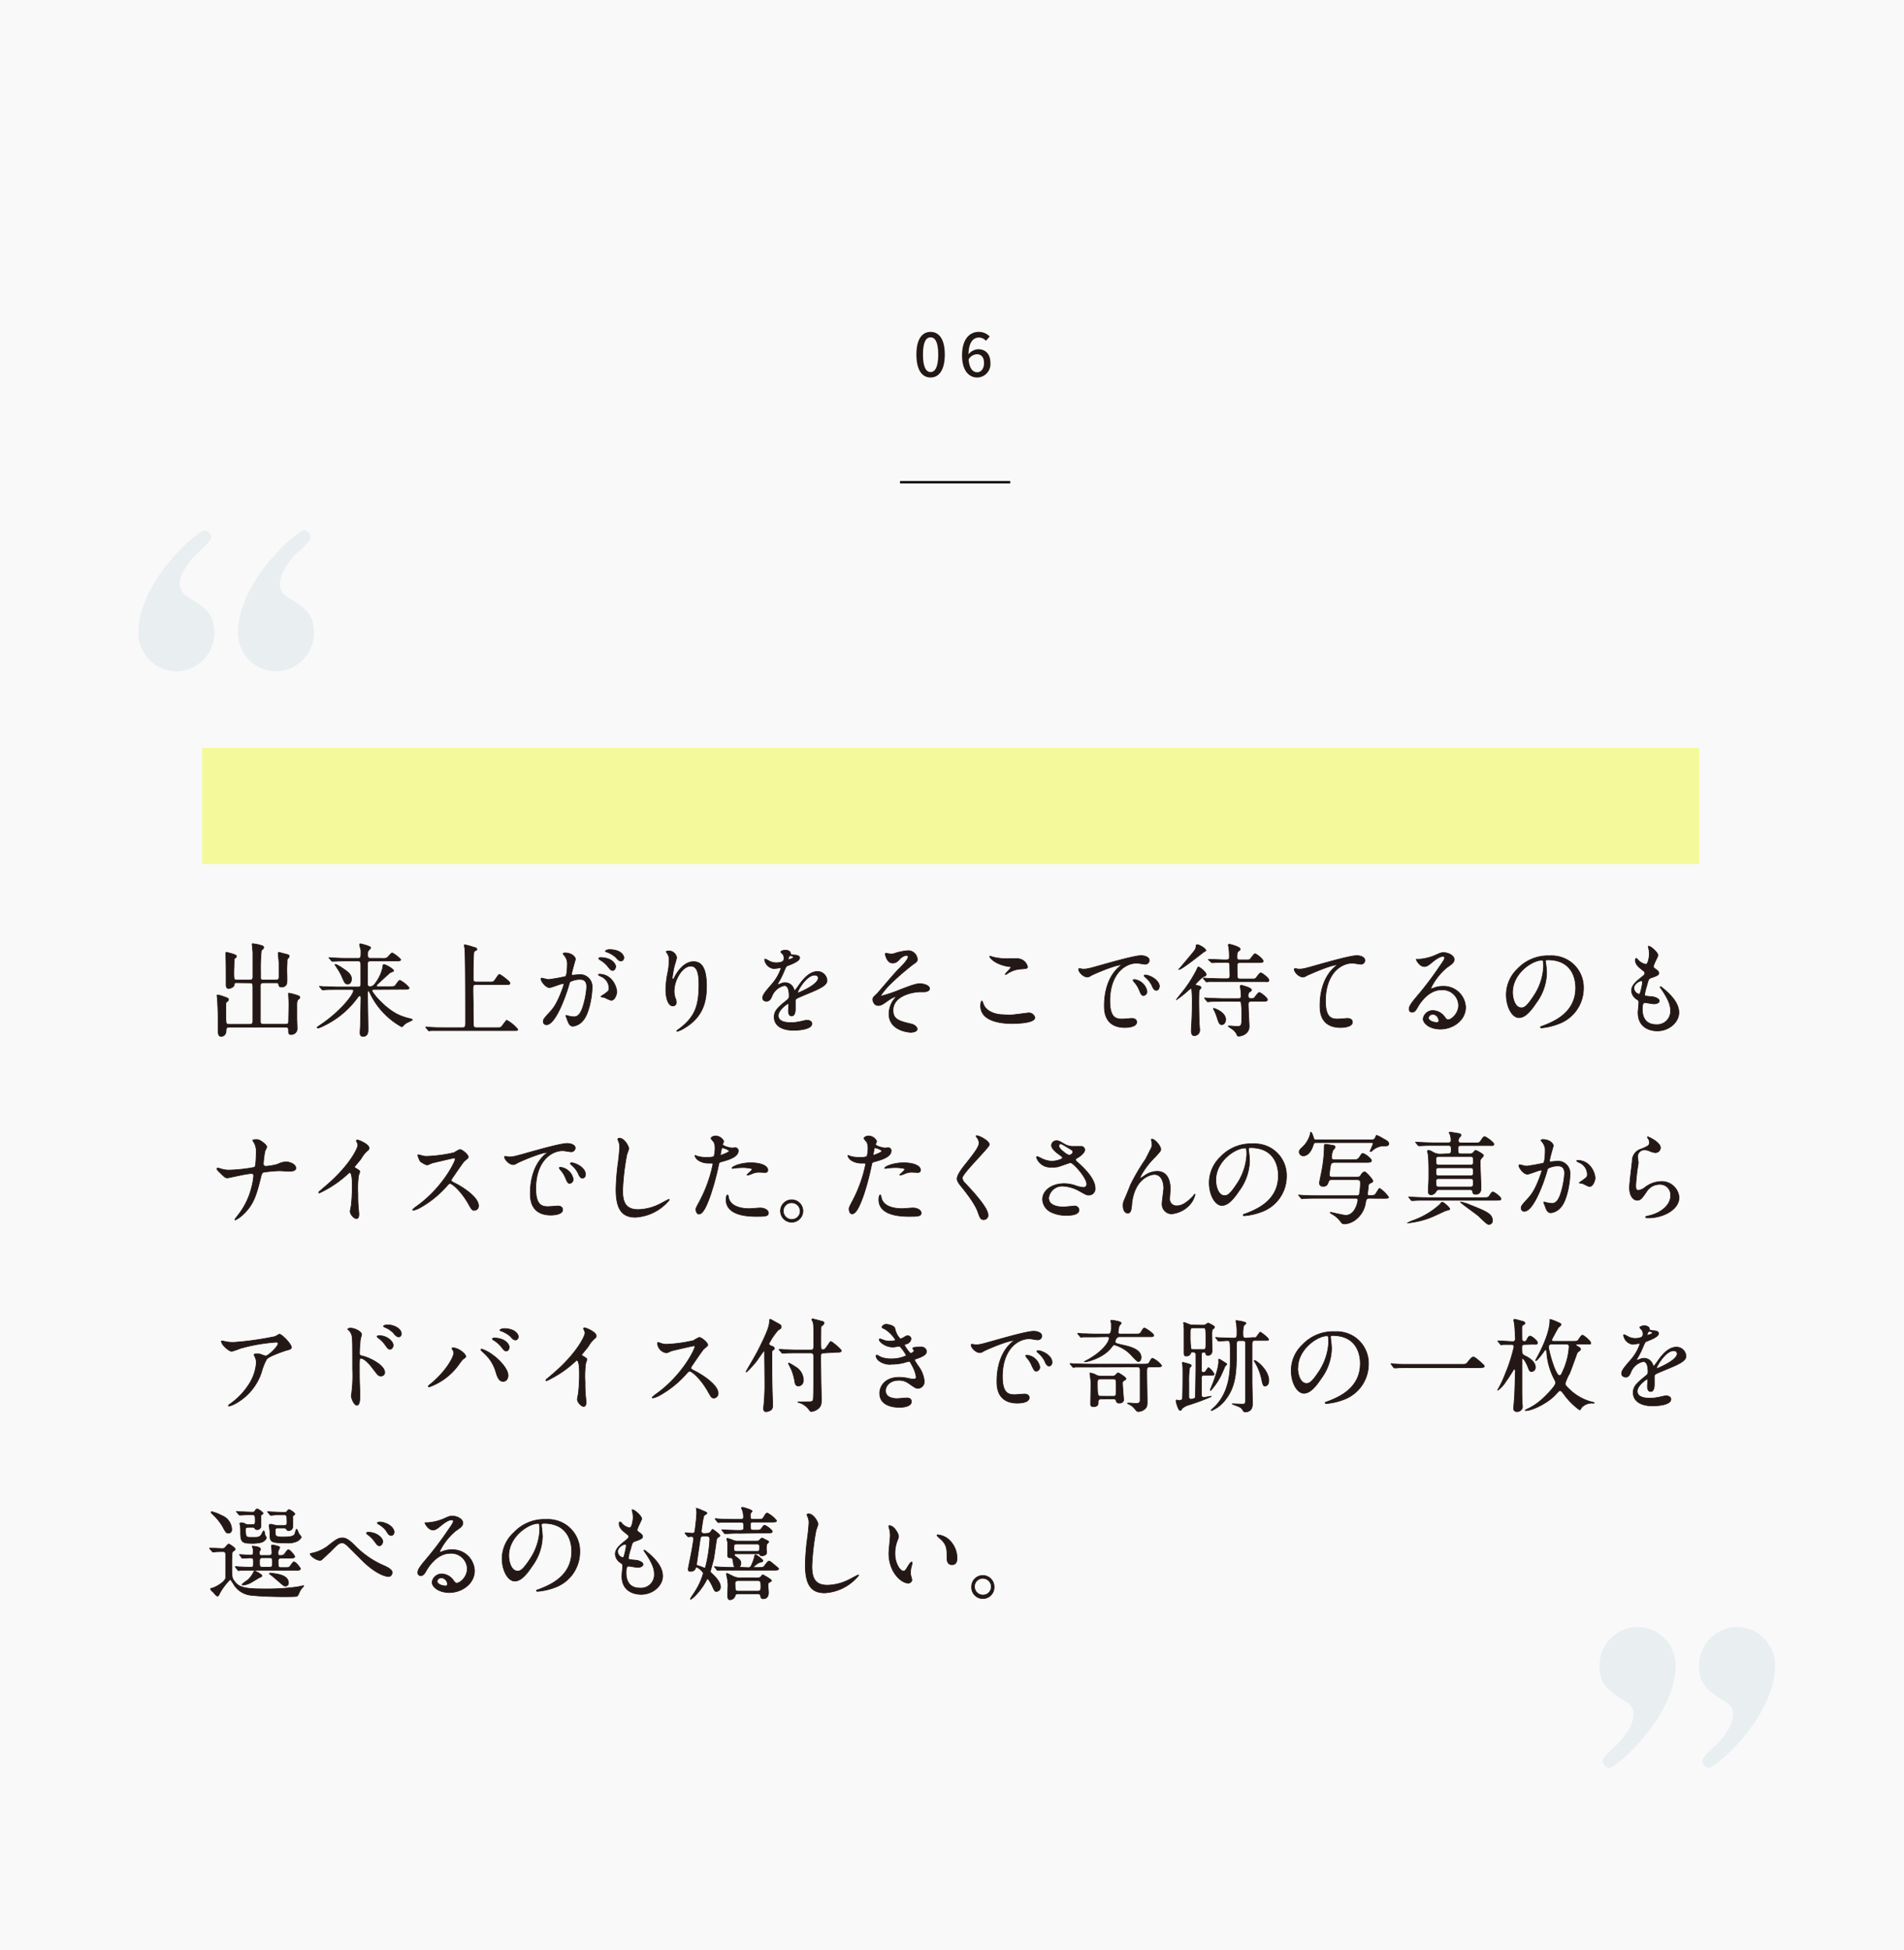 <svg xmlns="http://www.w3.org/2000/svg" viewBox="0 0 415 425"><rect x="0" y="0" width="415" height="425" fill="#808080" stroke="none"/><defs><style>.cls-1{isolation:isolate;}.cls-2{fill:#fff;opacity:0.95;}.cls-3,.cls-4{fill:#231815;}.cls-3{stroke:#231815;stroke-width:0.15px;}.cls-3,.cls-5{stroke-miterlimit:10;}.cls-5{fill:none;stroke:#040000;stroke-width:0.5px;}.cls-6{fill:#e9eef0;}.cls-7{fill:#f4fa9c;mix-blend-mode:multiply;}</style></defs><g class="cls-1"><g id="レイヤー_1" data-name="レイヤー 1"><rect class="cls-2" width="415" height="425"/><path class="cls-3" d="M61,174.54c1,0,1.1,0,1.4-.37.88-1.1,1-1.21,1.28-1.21s.35,0,1.89,1.36c.36.31.53.47.53.64s-.13.31-1.21.31H49.75c-1.85,0-2.51,0-2.77.06l-.46,0c-.09,0-.13-.07-.2-.13l-.46-.62s-.11-.15-.11-.2.06,0,.09,0,.79.09.92.09c.7.06,2.42.06,3.06.06Z"/><path class="cls-3" d="M72.87,166.82c-.72,0-.72.31-.72.9,0,4.4,0,11.42,0,15.82a1.24,1.24,0,0,1-1.29,1.21c-.29,0-.29-.35-.29-.59a6.42,6.42,0,0,1,.07-.82s.17-10.36.17-10.38c0-.93,0-6.14-.09-6.76,0-.11-.08-.61-.08-.7s.06-.07.11-.07A5.67,5.67,0,0,1,72,166a1.63,1.63,0,0,0,1,.29h1.16a.77.77,0,0,0,.75-.33c.07-.09.24-.31.31-.31s1.34.77,1.54.88a.39.39,0,0,1,.17.31c0,.17,0,.2-.44.35-.15,0-2.88,3.74-3,3.92a.12.12,0,0,0,0,.08c0,.2.68.88.79,1a6.41,6.41,0,0,1,1.34,4.2c0,2.2-1.05,3.3-2.18,3.3-.26,0-.3-.07-.33-.33a2.17,2.17,0,0,0-.55-1.21s-.26-.22-.26-.26,0-.07.07-.07.37.09.44.09.48,0,.66,0c.68,0,.92-1.65.92-2.71a5.2,5.2,0,0,0-.84-3.32c-.39-.57-.44-.64-.44-.77a4.53,4.53,0,0,1,.4-.81,12.81,12.81,0,0,0,1.17-3c0-.46-.38-.46-.6-.46Zm6.93,2.07c-.66,0-.66.44-.66.72v2c0,.22.07.4.35.4a27.76,27.76,0,0,0,3.33-.73c.11-.09.17-.24.17-.57,0-.73,0-3.35,0-4.25,0,0,0-.83,0-1s-.09-.26-.09-.31.16-.13.2-.13,1,.24,1.12.27c.77.13.86.15.86.39s-.77.71-.81.88a11.13,11.13,0,0,0,0,1.32c0,.16,0,.35.2.35a7.76,7.76,0,0,0,2.09-1.43c.11-.11.49-.66.62-.66s.13.05.61.29c.84.42,1.1.55,1.1.79s-.06.24-.57.35l-1.1.47c-.42.15-2.31.68-2.68.85a.52.52,0,0,0-.27.47c0,.17,0,1.27,0,1.67,0,.61,0,1.21,1.89,1.21,1.39,0,1.52-.29,1.87-1.21.09-.22.33-1.78.42-1.78a5.75,5.75,0,0,1,.27,1,2.92,2.92,0,0,0,.85,1.65c.16.15.18.24.18.33,0,.44-1.21,1.32-3.15,1.32-1.49,0-3.32-.26-3.49-1.45-.07-.49-.09-.53-.25-.53a62,62,0,0,0-5.78,2.4c-.33.35-.49.5-.64.5s-.22-.08-.55-.92a9.88,9.88,0,0,1-.33-.95s0-.08.06-.08.36.06.4.06a7.37,7.37,0,0,0,1.45-.17c.38-.09.44-.25.44-.64,0-3.7,0-5.9-.09-6.14,0-.09-.08-.53-.08-.57s.08-.09.15-.09a14.1,14.1,0,0,1,1.83.48c.17.09.22.18.22.31s-.24.35-.44.46-.22.2-.22.33a8.2,8.2,0,0,0,0,1c0,.5.16.64.6.64a.67.67,0,0,0,.57-.2c.13-.16.64-1,.81-1s1.32,1.14,1.32,1.43-.11.33-1.12.33Zm-.24,14.21c-.62,0-.64.29-.66.75a1,1,0,0,1-1.12.9c-.31,0-.51-.11-.51-.61,0,0,.2-2.8.2-3.33a43.5,43.5,0,0,0-.22-4.88c0-.05-.07-.24-.07-.29s.09-.06.14-.06a3.21,3.21,0,0,1,1.18.37,1.54,1.54,0,0,0,.84.2h.4c.37,0,.46,0,.57-.53a11.49,11.49,0,0,0,.29-2.13c0-.2,0-.25.1-.25s2,.71,2,1.08c0,.18,0,.18-.46.29A3,3,0,0,0,81,176c0,.15.16.15.25.15h3.3a1,1,0,0,0,.63-.13c.09-.07.44-.44.53-.44s1.61,1,1.61,1.25,0,.18-.42.46c-.2.16-.22.2-.22.38,0,.57,0,4.27,0,4.44,0,.84.09.93.09,1.1a1.3,1.3,0,0,1-1.25,1.37c-.33,0-.4-.25-.4-.53,0-.64,0-1-.64-1Zm4.91-3.78c.75,0,.75-.22.75-1.26s0-1.34-.75-1.34h-5c-.64,0-.72.24-.72.71,0,1.69,0,1.89.74,1.89Zm0,3.21c.7,0,.7-.15.7-1.56,0-.79,0-1.08-.7-1.08h-5c-.24,0-.7,0-.7.59,0,1.94,0,2.05.73,2.05Z"/><path class="cls-3" d="M107.5,170.58c.48-.42.55-.46.7-.46.44,0,1.78,1,1.78,1.54,0,.18-.48.81-.54,1s-.62,2.51-.73,3c-.66,2.53-1.23,4.38-2.29,5.74-.24.31-1,1.21-1.56,1.21-.42,0-.79-.22-.79-.53a2,2,0,0,0-.62-1.82c-.55-.6-.62-.66-.62-.79s.07-.09.11-.09a9.3,9.3,0,0,1,1.19.42,3.41,3.41,0,0,0,.82.15c.77,0,1.12-.64,1.58-1.78A37.77,37.77,0,0,0,108,172.3c0-.46-.24-.46-.43-.46a16.69,16.69,0,0,0-3.68.66,4,4,0,0,0-.55,1.21,17.62,17.62,0,0,1-4.91,7.61,8.44,8.44,0,0,1-3.1,1.76.14.14,0,0,1-.15-.13c0-.09,0-.11.44-.42A18,18,0,0,0,102,173c0-.2-.11-.28-.31-.28-.63,0-3.76.92-3.91.92-.42,0-1.89-.88-1.89-1.8,0-.09,0-.18.13-.18a3.12,3.12,0,0,1,.53.11,5.76,5.76,0,0,0,1.25.11,22.13,22.13,0,0,0,4.38-.46c.59-.27.66-2.38.66-3a8.29,8.29,0,0,0-.13-1.4,3.23,3.23,0,0,1-.18-.49c0-.15.24-.15.33-.15.68,0,2.49.75,2.49,1.41,0,.17-.09.37-.38.83a5.16,5.16,0,0,0-.79,2.25c0,.33.15.33.55.33A7.16,7.16,0,0,0,107.5,170.58Z"/><path class="cls-3" d="M119.81,169.35a5.47,5.47,0,0,0,1.83.48c.9,0,7.35-.63,8.3-1.05.68-.31.77-.35.92-.35.48,0,.84.3,1.52.9,1,.88,1.12,1.12,1.12,1.43s-.11.39-.51.79a3.6,3.6,0,0,0-.85,1.39c-3.46,7.17-11.14,10.25-11.36,10.25a.14.14,0,0,1-.15-.13c0-.09.06-.13.28-.29,3.83-2.68,6.94-5.59,8.7-8.71a12.56,12.56,0,0,0,1.49-3.72c0-.37-.37-.4-.48-.4a72.45,72.45,0,0,0-7.92,1.59,6.25,6.25,0,0,1-1.15.48c-.28,0-.44,0-1.58-1a1.41,1.41,0,0,1-.64-1.24,2,2,0,0,1,.07-.5A1.25,1.25,0,0,1,119.81,169.35Z"/><path class="cls-3" d="M145.62,174.65a6.62,6.62,0,0,0,1,.09,21.39,21.39,0,0,0,4.46-.7,8.7,8.7,0,0,1,1-.38c.58,0,1.83.38,1.83,1,0,.31-.15.33-1.32.44-1,.09-1.34.13-2.33.29-.05,0-.16,0-.16.13a.47.47,0,0,0,.16.24c.44.44.48.48.48.66s-.13.57-.13.68c-.13,1.26-.13,1.39-.29,2.38a1,1,0,0,0,0,.24c0,.22,0,.29.46.29s2.6-.16,3.08-.18c.2,0,1.13-.11,1.3-.11.51,0,1.83.82,1.83,1.37,0,.37-.66.41-.71.41s-1.29-.28-1.38-.3a8,8,0,0,0-1.92-.18,35.07,35.07,0,0,0-7.21.79c-.22.05-1.3.42-1.43.42a7.75,7.75,0,0,1-1.37-.7,2.26,2.26,0,0,1-.5-1c0-.09,0-.18.2-.18a4.3,4.3,0,0,1,.54.11,6.64,6.64,0,0,0,1.44.15,31.61,31.61,0,0,0,4.29-.5c.33-.16.33-1.13.33-2.05,0-2.11-.16-2.44-.58-2.44-.11,0-.68.13-1,.2s-1.17.33-1.28.33a3.34,3.34,0,0,1-1.19-.84c-.06-.11-.35-.66-.35-.7a.08.08,0,0,1,.09-.09C145,174.5,145.51,174.63,145.62,174.65Z"/><path class="cls-3" d="M166,170.27c.92,0,1.25-.08,4.27-.94,1.95-.55,7-2,8.45-2,.79,0,1.78.31,1.78,1.05a.88.88,0,0,1-.9.82c-.29,0-1.54-.24-1.79-.24-2.79,0-5.92,2.57-5.92,8.25,0,3.69,1.39,3.94,2.69,3.94.33,0,1.89-.14,2.09-.14.68,0,1.08.29,1.08.82,0,1.16-2.42,1.16-2.56,1.16-4.48,0-4.48-3.67-4.48-4.71s0-5.63,3.19-8.47a3.91,3.91,0,0,0,.55-.46s-.09,0-.14,0c-1.27,0-5.83,1.93-6.55,2.35a1.65,1.65,0,0,1-.75.29c-1.1,0-2.16-1.48-1.87-1.78C165.24,170.08,165.88,170.27,166,170.27Zm14.06,4.87a.9.9,0,0,1-.77.9c-.4,0-.6-.42-1-1.28a5.63,5.63,0,0,0-1.1-1.71,1.33,1.33,0,0,1-.22-.4c0-.11.24-.13.44-.09A3.19,3.19,0,0,1,180.07,175.14Zm2.66-1.06c0,.57-.35.81-.64.81-.53,0-.77-.63-1-1.16a5.66,5.66,0,0,0-1.45-1.76c-.11-.09-.2-.18-.2-.29s.24-.13.31-.13a2.14,2.14,0,0,1,.55.11C181.61,172.08,182.73,173,182.73,174.08Z"/><path class="cls-3" d="M198,169.15c-.73,0-.75.33-.75.88s.09,3.08.09,3.59c0,.31,0,1-1,1-.46,0-.53-.07-.53-.57s0-3.44,0-4-.14-.88-.69-.88H189.3c-.33,0-.48,0-.48.35,0,2.38-1.23,2.38-1.37,2.38a.75.75,0,0,1-.72-.79c0-.38.15-.62.7-1.48a3.5,3.5,0,0,0,.44-1.23c0-.53.07-.59.18-.59s.24.2.44.55.37.24.66.24h6c.24,0,.57,0,.57-.57,0-1,0-1.15-.61-1.15H193c-1.94,0-2.53,0-2.8.07l-.46,0c-.07,0-.13-.06-.2-.13l-.42-.5c-.09-.11-.09-.11-.09-.16s0,0,.07,0l1,.06c1.08.05,2,.09,3,.09h6.82c1,0,1.1,0,1.41-.37.62-.73.68-.82.88-.82s2.07,1.19,2.07,1.46-.44.3-1.19.3h-5.21c-.62,0-.62.27-.62.82s0,.9.6.9h5.59a.87.87,0,0,0,.76-.26c.42-.4.62-.58.75-.58a5.25,5.25,0,0,1,1.9,1.54c0,.25-.44.31-.62.33a2.51,2.51,0,0,0-1.67.58,5.3,5.3,0,0,1-.9.61.11.11,0,0,1-.12-.11c0-.15.53-1.05.53-1.27s-.26-.27-.44-.27Zm3.28,5.92a1,1,0,0,0,1-.37c.46-.42.5-.47.66-.47s1.25.84,1.25,1.17a2.55,2.55,0,0,1-.39.62,1.27,1.27,0,0,0-.16.81c0,.53.07,2.91.07,3.39a1,1,0,0,1-1.1,1.12c-.36,0-.4-.15-.49-.39s-.22-.31-.72-.31h-3.41c-.33,0-.73,0-.73.64,0,1.45,0,1.76,3.12,1.76,4.21,0,4.38-.09,4.89-2.84,0-.2.11-.38.17-.38.27,0,.27,1.35.33,1.57a1.08,1.08,0,0,0,.53.63c.11.11.2.18.2.31a2.06,2.06,0,0,1-1.25,1.59,18,18,0,0,1-4.6.44c-3.24,0-4.78-.05-4.78-2.36,0-1.16,0-1.36-.7-1.36h-3.63c-.66,0-.66.15-.68.83s-.75.86-1.13.86c-.57,0-.57-.57-.57-.72,0-.58.07-3.19.07-3.72s-.09-2.29-.11-2.49-.07-.59-.07-.73,0-.33.22-.33.38.09,1,.45a2.1,2.1,0,0,0,1.19.28Zm-8.85-4.4a.67.67,0,0,0,.6-.2c.7-.59.79-.66.9-.66.35,0,.92.9.92,1.19s-.35.26-.52.26h-2.64a10.13,10.13,0,0,0-1.19.05c-.07,0-.29.06-.31.06s-.13-.15-.18-.22l-.24-.37a1.52,1.52,0,0,1-.11-.2s0-.06,0-.06a3.54,3.54,0,0,1,.45.08c.17,0,.81.07,1.38.07Zm0,2.11a.66.66,0,0,0,.59-.2,7.14,7.14,0,0,1,.84-.66,2.39,2.39,0,0,1,.92,1.21c0,.25-.18.25-.46.25h-2.66c-.29,0-.8,0-1.19,0,0,0-.27.07-.29.07s-.13-.16-.18-.22l-.24-.38a.78.78,0,0,1-.11-.2s0-.06.05-.06a2.46,2.46,0,0,1,.44.09c.17,0,.79.06,1.38.06Zm2.75,4.71c.61,0,.61-.22.61-.9s0-1-.61-1h-3.88c-.59,0-.63.27-.63.6,0,1.07,0,1.25.66,1.25Zm-3.88.57c-.28,0-.59,0-.59.55,0,1.3,0,1.46.62,1.46h3.87c.61,0,.61-.22.61-1s0-1-.61-1Zm10.17-.57c.62,0,.62-.18.62-1,0-.64,0-.86-.62-.86H197.8c-.62,0-.62.2-.62,1s0,.88.62.88Zm-3.63.57c-.64,0-.64.22-.64.88,0,1,0,1.13.64,1.13h3.61c.61,0,.61-.2.61-.95,0-.9,0-1.06-.61-1.06Zm2.35-6.8a10.65,10.65,0,0,0-1.19.05l-.28.06a1.42,1.42,0,0,1-.18-.22l-.28-.44a.19.19,0,0,1-.07-.15s0,0,0,0a3.11,3.11,0,0,1,.44.08c.18,0,.8.07,1.39.07h1.06a.84.84,0,0,0,.77-.29c.41-.41.48-.48.63-.48.33,0,.95.81.95,1.06s-.42.3-.57.3Zm1.48,1.52a.58.58,0,0,0,.55-.26c.26-.27.53-.55.66-.55s1,1,1,1.16-.33.25-.62.25h-3c-.29,0-.79,0-1.19,0l-.29.07c-.06,0-.13-.14-.17-.22l-.24-.38a.5.5,0,0,1-.11-.2s0-.06,0-.06a1.84,1.84,0,0,1,.42.09c.2,0,.81.06,1.41.06Z"/><path class="cls-3" d="M213.43,181.58a8.88,8.88,0,0,1,.42,1.68,1.14,1.14,0,0,1-1.1,1.1c-.88,0-.88-.62-.88-1.76,0-2.42-.66-2.78-1.36-3.17-.11-.07-.69-.27-.69-.38s1.06-.22,1.24-.26c.63-.16.9-.22,3.54-6.56a5.72,5.72,0,0,1,.62-1.19s0,.07,0,.11-.88,3.33-1.08,4c-.92,3-1.05,3.45-1.05,4.22A6.63,6.63,0,0,0,213.43,181.58Zm-.79-8.18c-.4,0-.44-.11-1-1a17.72,17.72,0,0,0-1.15-1.7,1,1,0,0,1-.3-.53c0-.06.06-.06.13-.06.66,0,3,.66,3,2.4C213.32,172.91,213.13,173.4,212.64,173.4Zm1.28-5.15c-.42,0-.53-.22-1.28-1.67a5.8,5.8,0,0,0-.73-1.15c-.22-.26-.24-.31-.24-.33s.16-.06.22-.06c.62,0,2.78.75,2.78,2.22A.93.93,0,0,1,213.92,168.25Zm11.46,8.21c-.55,0-.73.11-.73.68,0,.75.12,3.94.12,4.6a5,5,0,0,1-.29,2.13,1.62,1.62,0,0,1-1.37.84c-.35,0-.37,0-.77-.64a2.69,2.69,0,0,0-.9-.75c-.33-.2-.59-.35-.59-.42s.72-.11.88-.11,1,.05,1.1,0c.37-.09.42-.31.42-.69,0-1.47,0-3.08,0-4.55,0-.79,0-1.12-.75-1.12h-.94c-.38,0-.42.06-.86.55a1.18,1.18,0,0,1-.86.37c-.42,0-.55-.2-.55-.77,0-.07.09-1.34.11-2,0-.05.09-3.11.09-3.46s-.13-1.76-.13-2a.24.24,0,0,1,.22-.24,2.45,2.45,0,0,1,.85.38,1.55,1.55,0,0,0,.91.22H222c.42,0,.56-.05.84-1a6.41,6.41,0,0,0,.24-1.1c0-.3-.15-.39-.48-.39h-4c-.29,0-.62,0-.62.64,0,.37,0,2,0,2.35,0,5.77-.52,8.52-1.6,11.09-.07.15-1.23,2.29-1.48,2.29s-.11-.11-.11-.16.51-1.38.6-1.65a31.29,31.29,0,0,0,1.14-9.7,29.64,29.64,0,0,0-.35-5.26c0-.11-.15-.68-.15-.79a.27.27,0,0,1,.28-.29,8,8,0,0,1,1.39.66,1.34,1.34,0,0,0,.88.22h7.68c.94,0,1.16,0,1.4-.35.42-.66.47-.72.67-.72a3.58,3.58,0,0,1,1.67,1.38c0,.29-.4.29-1.15.29h-2.79a1.58,1.58,0,0,0-1.48.64l-1.18,1.69c0,.18.15.18.22.18h2.95a1,1,0,0,0,.59-.14,1.66,1.66,0,0,1,.4-.22c.08,0,1.62,1,1.62,1.28,0,.13-.5.48-.59.57a1.84,1.84,0,0,0-.2,1c0,.64.09,3.46.09,4s0,1.43-1.08,1.43c-.5,0-.53-.33-.55-.73s-.37-.28-.48-.28Zm-3.34,3c0,.22-.16.27-.51.36-.15,0-2.44,2.17-2.95,2.5a11,11,0,0,1-1.76,1s-.06,0-.06,0,2.42-3,2.79-3.63a3,3,0,0,0,.46-1.3c0-.11.07-.29.29-.29s.26,0,1,.62S222,179.32,222,179.49Zm-.42-9.39c-.66,0-.66.15-.66,1.41,0,1,0,1.18.66,1.18h4.77c.66,0,.66-.13.66-1.36,0-1,0-1.23-.66-1.23Zm0,3.19c-.66,0-.66.17-.66,1.36,0,1,0,1.23.66,1.23h4.75c.66,0,.66-.19.66-1.36,0-1,0-1.23-.66-1.23Zm7.57,10.3c-.42,0-.48-.16-1.1-1.61a15,15,0,0,0-1.39-2.4c-.57-.75-.63-.81-.63-.92s0,0,.06,0c.66,0,3.92,1.9,3.92,3.83C230.07,183.1,229.69,183.59,229.21,183.59Z"/><path class="cls-3" d="M235.48,184.49c-.46,0-.55-.16-1.28-1.48a6.17,6.17,0,0,0-2.31-2.35c-.07,0-.31-.2-.31-.26s.07-.16.24-.16c.78,0,4.52,1.15,4.52,3.19A1.06,1.06,0,0,1,235.48,184.49Z"/><path class="cls-3" d="M265.27,167.17c.13,0,.5,0,.5.38s-.26.3-.86.35c-.35,0-1.1.06-1.1,1a3,3,0,0,0,.09.64c.18.9,1.85,6.76,2.36,8.49.28,1,.3,1.11.48,1.11s.2-.14.22-.23c.18-.43,2.22-8.55,2.4-9.3a4.05,4.05,0,0,0,.09-.71c0-1-1-1-1.35-1-.83-.07-.92-.07-.92-.38s.29-.35.48-.35h4.49c.22,0,.6,0,.6.35s-.09.31-.9.38c-1.37.11-1.59,1-2.18,3.36-.8,3.17-2.09,8.23-2.89,11.4-.15.66-.24,1-.5,1s-.31-.15-.68-1.45-2.29-8.19-2.73-9.71c-.27-.9-.29-1-.42-1s-.18.27-.26.55c-.8,2.73-2.14,7-2.93,9.77-.27.93-.55,1.85-.84,1.85s-.33-.31-.39-.62c-.25-1-1.46-5.74-1.72-6.82-2.05-8.29-2.16-8.29-3.59-8.29-.3,0-.74,0-.74-.4,0-.24.22-.33.46-.33h5.3c.16,0,.62,0,.62.38s-.25.35-.93.35-1.16.17-1.16,1a3.14,3.14,0,0,0,.13.88c.33,1.23,1.89,7.28,2.24,8.65,0,.06.2.77.42.77s.26-.31.31-.42c.35-.9,2.57-8.08,2.57-9.09a2.11,2.11,0,0,0-.7-1.54,1.73,1.73,0,0,0-1.1-.26c-.31,0-.68,0-.68-.4s.37-.33.46-.33Z"/><path class="cls-3" d="M276,183.21c-.2,0-.51,0-.51-.35s.27-.35.69-.37a1,1,0,0,0,.88-.62,34.27,34.27,0,0,0,.17-4.38,33.26,33.26,0,0,0-.13-3.48.63.63,0,0,0-.62-.37c-.11,0-.66.07-.68.07a.18.18,0,0,1-.19-.2c0-.16.1-.2,1.09-.51.29-.09,1.66-.59,1.83-.59s.22.2.22.42c0,1,0,5.94,0,7.06,0,1.61,0,2.53,1,2.6.44,0,.71,0,.71.37s-.38.35-.53.35Zm.7-15.18a1.24,1.24,0,0,1,1.28-1.25,1.26,1.26,0,0,1,1.28,1.25,1.28,1.28,0,1,1-2.56,0Z"/><path class="cls-3" d="M283.77,178.72c-.4,0-.88-.13-.88-.7s.72-.71.88-.71h3.32c.88,0,.88.6.88.71,0,.7-.64.7-.88.7Z"/><path class="cls-3" d="M298.15,174.54c1.52,0,2.16-.55,2.16-2.11,0-.37,0-.66.35-.66s.35.33.35.42v5.72c0,.15,0,.48-.35.48s-.35-.33-.35-.55c0-1.14,0-2.59-2.16-2.59h-2.61a.55.55,0,0,0-.51.3c-.09.18-.09,3.59-.09,4.07,0,2.1,0,2.89,1.81,2.89.61,0,.83,0,.83.35s-.31.35-.59.35h-5.66c-.35,0-.68,0-.68-.35s.35-.35.57-.35c.8,0,1.74,0,2-1.15.07-.35.07-.37.07-6.22,0-1,0-5.72-.07-6.12a1.47,1.47,0,0,0-1.69-1.12c-.62,0-.84,0-.84-.35s.31-.38.68-.38h10.59c1.23,0,1.45.07,1.87,1.26.11.3.83,2.37.83,2.5a.39.39,0,0,1-.39.4c-.16,0-.16,0-.69-.79A5.33,5.33,0,0,0,299,167.9h-2.44c-1.61,0-1.61,1-1.61,2.81,0,.29,0,3.15,0,3.35a.54.54,0,0,0,.58.48Z"/><path class="cls-3" d="M307.74,183.21c-.19,0-.5,0-.5-.35s.26-.35.68-.37a.94.94,0,0,0,.88-.62,32.38,32.38,0,0,0,.18-4.38c0-.61,0-3.17-.13-3.48a.64.64,0,0,0-.62-.37c-.11,0-.66.07-.68.07a.19.19,0,0,1-.2-.2c0-.16.11-.2,1.1-.51.28-.09,1.65-.59,1.82-.59s.23.2.23.42c0,1,0,5.94,0,7.06,0,1.61,0,2.53,1,2.6.44,0,.7,0,.7.37s-.37.35-.53.35Zm.71-15.18a1.24,1.24,0,0,1,1.28-1.25A1.25,1.25,0,0,1,311,168a1.28,1.28,0,1,1-2.55,0Z"/><path class="cls-3" d="M326.42,180.37a6,6,0,0,1-3.3,1.61c-1,0-1.08-1.12-1.08-1.52,0-2.38,2.12-4.91,4.8-6.75.68-.49.9-.69.9-2.25,0-.35-.06-.46-.48-.46l-1,0a2.92,2.92,0,0,1-2.82-1.6c0-.13.09-.22.27-.22s.79.2.92.22a14.39,14.39,0,0,0,1.5.09c.39,0,1.67,0,1.8-.33a8.71,8.71,0,0,0,.2-1.63c0-.22-.22-1.34-.22-1.39s.11-.13.2-.13,1.93.4,1.93.88c0,0-.33.73-.35.77a2.91,2.91,0,0,0-.31,1.08c0,.17,0,.22.29.22.46,0,2.49-.73,2.9-.73a.85.85,0,0,1,.93.73c0,.7-.79.9-2.66,1.36-1.3.31-1.63.4-1.76.57a2.91,2.91,0,0,0-.25,1.08c0,.51.11.55.38.55a2.59,2.59,0,0,0,.64-.11,12.12,12.12,0,0,1,2.75-.42,4.73,4.73,0,0,1,5,5c0,4.78-4.38,6-6.42,6.56a7.71,7.71,0,0,1-1.52.26c-.13,0-.22,0-.22-.15s.17-.15.44-.24c4.42-1.5,6.05-3.81,6.05-6.27,0-2.77-1.85-4.25-3.63-4.25-1.06,0-1.1.13-1.5,1.43a10.57,10.57,0,0,1-1.52,3,1.17,1.17,0,0,0-.24.8c0,.17.07,1,.07,1.12,0,.59-.22,1.1-.71,1.1s-.52-.27-.68-.51-.17-.31-.24-.31A12.46,12.46,0,0,0,326.42,180.37Zm1-2.62c.09-.21.14-2.53.14-2.77s0-.5-.16-.5c-.81,0-3.91,3.69-3.91,5.34,0,.31.1.53.46.49A7.55,7.55,0,0,0,327.41,177.75Zm2.49-4.4c-1.14,0-1.14.75-1.14,1.52,0,.2,0,1.06.26,1.06s1.21-1.74,1.21-2.31c0,0,0-.18-.07-.22S330,173.35,329.9,173.35Z"/><path class="cls-3" d="M351.5,169.61c-1.87,0-3.63,3.08-3.63,5.42a4.34,4.34,0,0,0,.29,1.62,2.26,2.26,0,0,1,.19.84.73.73,0,0,1-.79.79c-1,0-1.49-1.82-1.49-3.56a19.84,19.84,0,0,1,.39-3.5,14.83,14.83,0,0,0,.33-2.82,2.46,2.46,0,0,0-.28-1.36c-.05-.09-.38-.53-.38-.57s.27-.16.6-.16a1.7,1.7,0,0,1,1.69,1.48,15.83,15.83,0,0,1-.46,1.63,21.65,21.65,0,0,0-.49,2.72c0,.07,0,.31.18.31s.24-.26.4-.55c.24-.48,1.73-3.25,4-3.25,1.37,0,2.84.72,2.84,5.34,0,3.11-.61,6.63-4.79,9.11a5.66,5.66,0,0,1-1.59.73s-.09,0-.09-.07.05-.11.55-.48c3.61-2.73,4.27-5.28,4.27-9.77C353.28,171.09,352.84,169.61,351.5,169.61Z"/><path class="cls-3" d="M366.46,182.05A2.45,2.45,0,1,1,364,179.6,2.45,2.45,0,0,1,366.46,182.05Zm-4.27,0a1.84,1.84,0,1,0,1.8-1.8A1.78,1.78,0,0,0,362.19,182Z"/><path class="cls-3" d="M51.65,214.15c-.51,0-.51,0-.64.57s-1.17.71-1.19.71c-.49,0-.53-.57-.53-.86s0-1.19,0-1.39c0-1.1,0-3.85-.06-4.86,0-.33,0-.55,0-.59s0-.2.08-.2a11.66,11.66,0,0,1,1.5.4c.46.15.7.22.7.48s-.08.24-.31.42a.37.37,0,0,0-.17.37c0,.09-.07,2.51-.07,2.53,0,1.65,0,1.85.69,1.85h2.81c.57,0,.66-.33.66-.68,0-1.12,0-4.36,0-5.24,0-.26-.16-1.82-.16-1.87s0-.13.16-.13a9.57,9.57,0,0,1,1.87.4c.24.06.48.15.48.41s-.13.31-.5.64a35.71,35.71,0,0,0-.18,4.6c0,.29,0,1.43,0,1.56a.59.59,0,0,0,.62.31h2.75c.59,0,.66-.31.66-.86V210c0-.36-.18-1.92-.18-2.25,0-.13,0-.2.14-.2s1,.27,1.25.31c.95.24,1,.27,1,.53s-.07.24-.25.44a.69.69,0,0,0-.2.53c0,.79-.06,1.19-.06,2s.09,2.11,0,2.9a1.08,1.08,0,0,1-1.12.84c-.51,0-.58-.2-.66-.58s-.33-.35-.6-.35H57.41c-.66,0-.66.38-.66.75,0,3.17,0,6.58,0,7.75,0,.24.07.55.66.55h4.89c.61,0,.61-.38.61-.75,0-.57.07-3.13.07-3.63s-.09-1.87-.09-2.18,0-.2.16-.2a10.5,10.5,0,0,1,1.62.42c.53.18.66.22.66.48s-.08.24-.28.4-.31.29-.35,1.12c0,.64,0,2,0,2.71,0,.44.07,2.29.07,2.66a1.26,1.26,0,0,1-1.28,1.19c-.59,0-.59-.2-.59-1,0-.59-.42-.59-.66-.59H49.93c-.64,0-.64.42-.64.66,0,.68-.29,1.34-1.14,1.34-.6,0-.6-.88-.6-1.32,0-.24,0-1.69,0-2,0-1.69-.08-3.43-.15-4.64,0-.15-.09-.81-.09-.9s0-.16.09-.16a7.08,7.08,0,0,1,1.1.27c1.19.44,1.3.44,1.3.74s-.16.29-.44.56a.6.6,0,0,0-.15.37c0,.39,0,1.5,0,1.94,0,2.53.07,2.53.68,2.53h4.54c.64,0,.68-.33.68-.84v-7.08c0-.86,0-1.13-.64-1.13Z"/><path class="cls-3" d="M81.41,215.63c-.14,0-.33.06-.33.26,0,.46,3.12,4.27,6.27,5.48a12.73,12.73,0,0,0,2.09.64c.26.06.44.17.44.26a8.12,8.12,0,0,1-1.19.6,3.58,3.58,0,0,0-.84.7c-.06.07-.19.2-.3.2a16.52,16.52,0,0,1-6.63-6.8c-.19-.4-.22-.44-.44-.9,0-.09-.11-.16-.17-.16s-.2.29-.2.38c0,1.27.11,6.91.11,8.05,0,.53,0,1.52-1.12,1.52-.62,0-.62-.6-.62-.84s.09-1.47.09-1.71c0-1,.11-5.42.11-5.77,0-.17,0-.53-.27-.53s-.22.09-.83.86a19.48,19.48,0,0,1-7,5.66,7.13,7.13,0,0,1-1.25.52c-.16,0-.2-.08-.2-.15s.79-.59.92-.68c4.25-2.91,7-6.45,7-7.33,0-.26-.27-.26-.53-.26H73.6c-1.54,0-2.27,0-2.8.06l-.46.05c-.07,0-.11-.05-.2-.13l-.42-.51c-.08-.11-.08-.11-.08-.15s0,0,.06,0,.84.07,1,.07c1.08,0,2,.08,3,.08h4.35c.58,0,.6-.33.6-.7V210.5c0-.57,0-1.08-.58-1.08H75.66c-1.62,0-2.35.05-2.77.07l-.46,0c-.09,0-.13,0-.2-.13l-.42-.51c-.08-.11-.11-.11-.11-.15s0,0,.09,0l1,.06c1.08.07,2,.09,3,.09h2.31c.58,0,.58-.4.58-1.39a2.64,2.64,0,0,0-.11-.83,2.34,2.34,0,0,1-.18-.71c0-.19,0-.24.15-.24s2.25.53,2.25.84c0,.11-.07.19-.33.46s-.33.35-.33,1.1c0,.46.07.77.59.77h2.47a3.67,3.67,0,0,0,1.08-.07c.24-.11,1-1.12,1.21-1.12a7,7,0,0,1,1.87,1.45c0,.31-.44.31-1.19.31H80.7c-.46,0-.61.24-.61.77s0,3.46,0,4c0,.4,0,.83.57.83s.93-.39,1.28-.92a8.82,8.82,0,0,0,1.52-3.43c0-.24,0-.46.22-.46.44,0,2.13,1,2.13,1.36,0,.13-.68.33-.79.4-.64.57-1.89,1.71-2.51,2.29-.44.39-.48.48-.48.57s.22.19.28.19h2.53c1,0,1.13,0,1.41-.37.66-.9.73-1,.93-1a5.94,5.94,0,0,1,2,1.63c0,.31-.47.31-1.19.31Zm-5.61-1.17c-.58,0-.71-.31-1.39-1.89a11,11,0,0,0-.88-1.52c-.18-.29-.51-.77-.51-.79s0-.11.14-.11a8,8,0,0,1,1.38.77c1.17.79,2.07,1.38,2.07,2.42C76.61,213.93,76.3,214.46,75.8,214.46Z"/><path class="cls-3" d="M106.79,214c.77,0,.79,0,1.23-.64.62-.9.68-1,.86-1s2.27,1.5,2.27,1.89-.47.31-1.19.31H103.8c-.2,0-.55,0-.66.29s0,3.1,0,4.07c0,.5,0,4.35.07,4.66s.33.38.66.38h4.44c.77,0,.86,0,1.15-.4.81-1.08.9-1.21,1-1.21a7.81,7.81,0,0,1,2.4,2c0,.24-.11.24-1.12.24h-15c-1.91,0-2.55,0-2.77,0-.07,0-.4.07-.46.07s-.11-.07-.2-.15l-.42-.51c0-.07-.09-.11-.09-.13a.06.06,0,0,1,.07-.07c.15,0,.84.09,1,.09,1.08.07,2,.07,3,.07h3.9c.7,0,.7-.16.7-1.61,0-2.18,0-14.08-.15-15.49,0-.13-.11-.7-.11-.81s0-.16.08-.16a16.16,16.16,0,0,1,2.12.6c.2,0,.53.15.53.37s-.07.17-.4.35-.29.49-.33,1.34c-.07,1.81-.07,2.18-.07,4.69,0,.51,0,.75.71.75Z"/><path class="cls-3" d="M117.92,213.34a.19.19,0,0,1,.19-.18c.07,0,1.21.31,1.46.31a37.42,37.42,0,0,0,3.69-.66c.38-.26.4-2.49.4-2.6a2.82,2.82,0,0,0-.55-1.87c-.33-.39-.38-.44-.38-.5s.27-.18.36-.18c1.47,0,2.33.84,2.33,1.41,0,0-.84,2.84-.84,3.26,0,.13.09.19.24.19s1.13-.11,1.3-.11a2.61,2.61,0,0,1,2.93,2.82c0,1.74-.62,5.52-1.89,7.06a3.42,3.42,0,0,1-2.25,1.35c-.81,0-1-.77-1.3-1.52,0-.16-.28-.66-.28-.73a.1.1,0,0,1,.11-.11,3.19,3.19,0,0,1,.55.16,5.38,5.38,0,0,0,1.12.15c.64,0,1.45-.31,2.09-2.68a17.7,17.7,0,0,0,.68-3.83c0-1.54-.88-1.65-1.52-1.65a4.78,4.78,0,0,0-2.11.53c-.09.1-.11.19-.33.94-.88,3-3,8.41-4.79,8.41a.65.65,0,0,1-.71-.71c0-.46.16-.64,1.48-2.09.59-.66,1.51-1.67,2.7-5a5.67,5.67,0,0,0,.31-1,.15.15,0,0,0-.15-.17c-.49,0-2.53.88-3,.88C118.93,215.21,117.92,213.82,117.92,213.34ZM133.19,218a10.38,10.38,0,0,1-1.5-.66c-.15,0-.71-.06-.71-.15s.73-.51.86-.62c.82-.61.91-.68.91-1.27a2.83,2.83,0,0,0-1.79-2.53c-.17-.09-.52-.25-.52-.33s.08-.14.15-.14c2.82,0,3.83,2.78,3.85,3.9C134.44,216.46,134.11,218,133.19,218Zm1-7.37c0,.38-.27.86-.64.86s-.48-.13-1.17-1a6,6,0,0,0-1.56-1.29c-.11-.07-.33-.25-.33-.33s.18-.2.38-.2C133.69,208.72,134.2,210.37,134.2,210.63Zm1.76-1.85a.61.61,0,0,1-.55.64c-.49,0-.73-.28-1.17-.79a6.19,6.19,0,0,0-2-1.17c-.22-.06-.28-.15-.28-.22s.53-.3.79-.3C135.52,206.94,136,208.37,136,208.78Z"/><path class="cls-3" d="M150.56,210.54c-1.87,0-3.63,3.08-3.63,5.42a4.56,4.56,0,0,0,.28,1.62,2.13,2.13,0,0,1,.2.84.73.73,0,0,1-.79.79c-1,0-1.5-1.82-1.5-3.56a19.88,19.88,0,0,1,.4-3.5,14.83,14.83,0,0,0,.33-2.82,2.35,2.35,0,0,0-.29-1.36c0-.09-.37-.53-.37-.57s.26-.16.59-.16a1.7,1.7,0,0,1,1.7,1.48,15.83,15.83,0,0,1-.46,1.63,21.65,21.65,0,0,0-.49,2.72c0,.07,0,.31.18.31s.24-.26.39-.55c.25-.48,1.74-3.25,4.05-3.25,1.37,0,2.84.72,2.84,5.34,0,3.11-.62,6.63-4.8,9.11a5.68,5.68,0,0,1-1.58.73s-.09,0-.09-.07,0-.11.55-.48c3.61-2.73,4.27-5.28,4.27-9.77C152.34,212,151.9,210.54,150.56,210.54Z"/><path class="cls-3" d="M166.24,217.45c0-.66.61-1.36,2.11-3.1a10.07,10.07,0,0,0,1.87-3.28c0-.13-.15-.15-.24-.15s-1.12.17-1.32.17a2.32,2.32,0,0,1-2-1.93c0-.07,0-.16.13-.16a5.49,5.49,0,0,1,.84.42,3.51,3.51,0,0,0,1.45.4c1.8,0,1.8-.6,1.8-1a1.81,1.81,0,0,0-.17-.77c-.07-.11-.53-.5-.53-.63s.57-.36,1-.36,1.08.2,1.12.69c0,.28.11.33,1,.39.15,0,1,.11,1,.57,0,.73-1.61,1.35-2.62,1.74-.33.13-.35.18-.83,1.3a17.57,17.57,0,0,1-1.19,2.38c-.11.2-.16.26-.16.35a.09.09,0,0,0,.09.09,4.79,4.79,0,0,0,.68-.24,1.94,1.94,0,0,1,.86-.18,2,2,0,0,1,1.87,1.34c.16.37.18.42.22.42a9.62,9.62,0,0,0,.9-1.19c.73-1,2.16-3,4.08-3a2.06,2.06,0,0,1,2.06,2c0,1-1.73,1.76-3.1,2.36-.55.24-3,1.23-3.43,1.47s-.38.47-.38.93c0,.2,0,1.12,0,1.32,0,.35,0,1.6-.82,1.6-.59,0-.68-.72-.68-1.12,0-.22.07-1.27.07-1.3s0-.26-.16-.26-2.13,1.36-2.13,2.62c0,1.52,2.2,1.52,2.84,1.52a6.66,6.66,0,0,0,1.41-.14c.3,0,1.71-.39,2-.39.46,0,1.08.22,1.08.75,0,1.36-3.41,1.45-3.94,1.45-2.8,0-4.27-1.15-4.27-2.88,0-1.41.84-2.12,2.9-3.79A.94.94,0,0,0,172,217c0-1-.17-2.22-1.05-2.22a3.78,3.78,0,0,0-2.71,2.33c-.24.55-.48,1.08-1.19,1.08C166.66,218.18,166.24,218.05,166.24,217.45Zm5.61-8.31s1.1-.29,1.1-.53-.55-.33-.75-.33-.4.61-.4.7S171.8,209.14,171.85,209.14Zm2,7.13s0,.11.09.11,4.4-1.76,4.4-3.22c0-.55-.48-.66-.77-.66C175.74,212.5,173.85,215.91,173.85,216.27Z"/><path class="cls-3" d="M199.94,209.09c0,.33-.13.57-.84,1a58.83,58.83,0,0,0-5.08,4.4A17,17,0,0,0,192,216.9c0,.09.09.14.2.14a29.33,29.33,0,0,0,3.92-1.33c2.35-.9,3.54-1.34,4.44-1.34.49,0,2.05.29,2.05,1.08,0,.55-.84.7-1.15.7l-.81,0c-1.76,0-6,.86-6,4,0,2.06,1.38,2.39,3.94,3,1.1.26,1.32.92,1.32,1.12,0,.46-.69.7-1.46.7-.15,0-4.68-.26-4.68-4a5.39,5.39,0,0,1,1-3.06c.08-.11.52-.64.52-.68a.08.08,0,0,0-.08-.07,6.91,6.91,0,0,0-1.65.89c-1.19.85-1.5,1.07-2.18,1.07-.91,0-1.15-1.07-1.15-1.27,0-.42.2-.62.84-1.19.2-.16,4-4.71,4.86-5.52s2-2.07,2-2.58a.37.37,0,0,0-.38-.37,2.58,2.58,0,0,0-1.41.79c-.59.62-.83.88-1.65.88-1.18,0-1.54-1.87-1.54-1.94a.15.15,0,0,1,.16-.17c.06,0,.92.15,1.08.15a2.6,2.6,0,0,0,.77-.11,11.77,11.77,0,0,1,2.92-.61A2,2,0,0,1,199.94,209.09Z"/><path class="cls-3" d="M220,221.22c.66,0,4-.47,4.11-.47a1.36,1.36,0,0,1,1.45,1c0,1.19-3.74,1.3-5,1.3-2.17,0-6.82-.4-6.82-3.85,0-.84.25-1.08.29-1.08s.31.7.35.81c.62,1.54,2.66,2.2,4.23,2.2Zm.06-12.3,1.74,0a2.32,2.32,0,0,1,2.16,1.76c0,.4-.2.4-1.72.51a6,6,0,0,0-2.77,1.05c-.22.14-.22.11-.31.11s-.06,0-.06,0c0-.2,1.21-1.23,1.21-1.5s-.07-.15-.71-.26c-2.86-.53-3.87-1.91-3.87-2.13,0-.07.07-.07.11-.07s.62.2.73.22A13,13,0,0,0,220.08,208.92Z"/><path class="cls-3" d="M236,211.2c.93,0,1.26-.08,4.27-.94,2-.55,7-2,8.45-2,.79,0,1.78.31,1.78,1.05a.88.88,0,0,1-.9.82c-.28,0-1.54-.24-1.78-.24-2.8,0-5.92,2.57-5.92,8.25,0,3.69,1.39,3.94,2.69,3.94.33,0,1.89-.14,2.08-.14.69,0,1.08.29,1.08.82,0,1.16-2.42,1.16-2.55,1.16-4.49,0-4.49-3.67-4.49-4.7s0-5.64,3.19-8.48a3.41,3.41,0,0,0,.55-.46s-.09,0-.13,0c-1.28,0-5.83,1.93-6.56,2.35a1.58,1.58,0,0,1-.74.29c-1.1,0-2.16-1.48-1.87-1.78C235.21,211,235.85,211.2,236,211.2ZM250,216.07a.89.89,0,0,1-.77.9c-.39,0-.59-.42-.94-1.28a5.84,5.84,0,0,0-1.1-1.71,1.14,1.14,0,0,1-.22-.4c0-.11.24-.13.44-.09A3.17,3.17,0,0,1,250,216.07Zm2.67-1.06c0,.57-.36.81-.64.81-.53,0-.77-.63-1-1.16a5.66,5.66,0,0,0-1.45-1.76c-.11-.09-.2-.18-.2-.29s.24-.13.3-.13a2.32,2.32,0,0,1,.56.11C251.58,213,252.71,214,252.71,215Z"/><path class="cls-3" d="M261,214.79c.22,0,.79.16.79.46,0,.11-.35.44-.42.55s-.08,2.23-.08,2.6c0,.95.06,4.14.11,4.69,0,.17.08,1.07.08,1.27a1.19,1.19,0,0,1-1.16,1.34c-.66,0-.66-.81-.66-1.18s.06-1.41.09-1.74c.08-1.56.11-2.91.11-3.9a30.3,30.3,0,0,0-.11-3.25c0-.09-.05-.25-.16-.25a3.78,3.78,0,0,0-.64.49,21.55,21.55,0,0,1-2.53,2,0,0,0,0,1,0,0c0-.09,1.54-2,1.72-2.22a28.69,28.69,0,0,0,2.7-4.32c.13-.28.24-.59.35-.59.36,0,1.72,1.21,1.72,1.61,0,.24-.22.35-.48.44s-.44.22-1.41,1.19c-.42.43-.46.48-.44.59S260.68,214.72,261,214.79Zm1.83-7.7c0,.07,0,.18-.42.35-.13.07-4.78,3.83-5.41,3.83,0,0-.07,0-.07,0s3-3.52,3.41-4.1a1.82,1.82,0,0,0,.37-1c0-.2.05-.29.2-.29C261.23,205.79,262.8,206.67,262.8,207.09Zm.63,2.13c-.06-.08-.08-.11-.08-.13s0,0,.08,0c.22,0,.69,0,.8,0,.37,0,2.24.09,2.55.09,1,0,1.14,0,1.14-.7a14.26,14.26,0,0,0-.13-2.07c0-.07-.11-.4-.11-.44a.24.24,0,0,1,.24-.2c.09,0,2.36.55,2.36,1.08,0,.17-.07.22-.42.48-.15.11-.29.46-.29,1.12s.07.73.69.73h1c.93,0,1,0,1.17-.13s.86-1.21,1.08-1.21,1.78,1.12,1.78,1.63c0,.3-.42.3-1.17.3h-3.82c-.27,0-.69,0-.69.66,0,.27,0,2.36.05,2.53.06.33.33.38.64.38h2.22c.92,0,1,0,1.16-.16s.86-1.18,1.08-1.18,1.78,1.12,1.78,1.6-.41.33-1.16.33h-9.18c-.5,0-2,0-2.77,0l-.46.06c-.09,0-.13-.06-.2-.15l-.44-.51c-.07-.09-.09-.11-.09-.13s0-.07.09-.07.84.09,1,.09c1,0,2,.07,3,.07h1.08c.59,0,.64-.38.64-.64s-.05-2.42-.05-2.51c-.08-.42-.33-.42-.9-.42-1.38,0-2.22,0-2.51.07l-.46,0c-.09,0-.13,0-.2-.15Zm3.06,9c-.5,0-2,0-2.79.05l-.46.06c-.07,0-.11-.06-.2-.15l-.42-.51c-.09-.09-.09-.11-.09-.15s0-.05.07-.05.83.07,1,.09c1,0,2,.07,3,.07h3.33a.5.5,0,0,0,.57-.55,11.55,11.55,0,0,0-.14-1.65c0-.07-.08-.42-.08-.49s.15-.22.24-.22,2.22.53,2.22,1c0,.18-.06.23-.42.47-.15.09-.3.24-.3.81,0,.18,0,.62.57.62.35,0,.64,0,.77-.16s.86-1.18,1.08-1.18,1.78,1.12,1.78,1.6c0,.33-.42.33-1.17.33h-2.31c-.64,0-.7.29-.7.75,0,.75.2,4.4.2,4.73,0,1.7-1.79,2.11-2.21,2.11s-.39-.15-.55-.53a3.34,3.34,0,0,0-1.09-1.12,5.59,5.59,0,0,1-.71-.5s.09-.07.15-.07c.29,0,1.57.11,1.81.11,1,0,1-.33,1-2.55a21.18,21.18,0,0,0-.15-2.69c-.11-.24-.4-.24-.55-.24Zm-1.93,1.54c.15,0,2.55.82,2.55,2.42,0,.71-.4,1.12-.84,1.12s-.64-.3-1-1.51a11.54,11.54,0,0,0-.7-1.72c-.09-.09-.16-.2-.11-.26S264.51,219.74,264.56,219.74Z"/><path class="cls-3" d="M283,211.2c1,0,1.28-.08,4.29-.94,2-.55,7-2,8.45-2,.77,0,1.76.31,1.76,1.05a.87.87,0,0,1-.88.82c-.29,0-1.54-.24-1.8-.24-2.8,0-5.92,2.57-5.92,8.25,0,3.69,1.38,3.94,2.68,3.94.33,0,1.92-.14,2.09-.14.68,0,1.1.29,1.1.82,0,1.16-2.42,1.16-2.55,1.16-4.51,0-4.51-3.67-4.51-4.7s0-5.64,3.21-8.48a3.18,3.18,0,0,0,.53-.46s-.09,0-.13,0c-1.26,0-5.83,2-6.54,2.35a1.54,1.54,0,0,1-.77.29c-1.1,0-2.13-1.48-1.87-1.78C282.26,211,282.92,211.2,283,211.2Z"/><path class="cls-3" d="M317.92,219.06a3.49,3.49,0,0,0-3.72-3.35c-2.9,0-4.77,3-5.17,3.7s-.66,1.17-1.25,1.17a.61.61,0,0,1-.64-.62c0-.55.17-1,1.74-2.86a72.36,72.36,0,0,0,5-6.62c.72-1,1-1.5,1-1.74s-.15-.31-.42-.31c-.81,0-2.11,1.1-2.48,1.41-.88.73-1.19.79-1.56.79-1,0-1.72-1.41-1.72-1.52s.07-.06.53-.06a10.85,10.85,0,0,0,3.41-.79c1.36-.6,1.52-.66,2-.66.88,0,2.31.55,2.31,1.51,0,.64-.51,1-1.56,1.72a13.35,13.35,0,0,0-3.52,4.51.15.15,0,0,0,.13.15l.55-.19a5.19,5.19,0,0,1,1.94-.35,4.75,4.75,0,0,1,4.95,4.57c0,2.8-2.71,4.75-5.5,4.75-2.18,0-3.74-1.16-3.74-2.26a2.11,2.11,0,0,1,2.17-1.78,3.23,3.23,0,0,1,2.51,1.4c.31.4.44.6.75.6C316.38,222.23,317.92,220.89,317.92,219.06Zm-5.66,2a.9.9,0,0,0-.92.77c0,.57,1,1,1.89,1a.36.36,0,0,0,.38-.39A1.5,1.5,0,0,0,312.26,221Z"/><path class="cls-3" d="M336.83,209.49c0,.06.05.15.05.24a16.55,16.55,0,0,1,.22,2.38,11.25,11.25,0,0,1-2.27,6.44c-1.76,2.69-2.88,3.22-3.76,3.22-1.45,0-2.75-2.27-2.75-5a7.77,7.77,0,0,1,2.44-5.61,9.11,9.11,0,0,1,7-2.86,7.1,7.1,0,0,1,3.54.71,6.88,6.88,0,0,1,3.83,6.4,8.22,8.22,0,0,1-5.54,7.75A13.47,13.47,0,0,1,336,224c-.08,0-.22,0-.22-.15s0-.09.6-.31c2.28-.9,7.06-2.8,7.06-8.27,0-.86-.09-6.1-6.09-6.1C336.86,209.18,336.83,209.36,336.83,209.49Zm-7.15,6.75c0,1.43.57,3.39,1.92,3.39.63,0,1.16-.26,2.68-2.55a12.56,12.56,0,0,0,2.16-6.4c0-1.32-.09-1.43-.38-1.43C334,209.25,329.68,212.08,329.68,216.24Z"/><path class="cls-3" d="M361.38,208.21c0,.2-1,2-1,2.42,0,.16.1.31.39.51.53.37.79.61.79.94s-.24.53-1.63,1c-.59.19-.63.35-1,1.73a11.8,11.8,0,0,0-.46,1.92c0,.35.09.35,1.63.48.52.05,1.56.38,1.56.93,0,.39-.6.63-1.15.63-.33,0-1.91-.28-2-.28-.55,0-.55,1-.55,1.52,0,1,.29,3.28,3,3.28a2.92,2.92,0,0,0,3.16-3c0-.94-.19-2.2-2.17-5a.33.33,0,0,1-.09-.22c0-.2.48.22.55.26,2.53,2.05,3.52,3.79,3.52,5.33,0,2.09-2.11,4-4.69,4-.42,0-4.2,0-4.2-4,0-.35.17-1.85.17-2.16s0-.42-.41-.7a2.39,2.39,0,0,1-1.19-1.87c0-.66.24-1.39,1.63-2.51,1.14-.93,1.27-1,1.27-1.32s-.11-.38-.59-.75c-.64-.51-1.48-1.17-1.48-2.09,0-.15.05-.4.2-.4s.49.47.57.53a3.25,3.25,0,0,0,1.5.77c.62,0,.79-2,.79-2.26a5.84,5.84,0,0,0-.22-1.48.47.47,0,0,1,0-.22C359.84,206.17,361.38,207.62,361.38,208.21Zm-3.65,5.55c-.51,0-1.61.74-1.61,1.58a1.44,1.44,0,0,0,1.12,1.32.26.26,0,0,0,.24-.18,13.93,13.93,0,0,0,.53-2.35C358,214,358,213.76,357.73,213.76Z"/><path class="cls-3" d="M54.75,255.74a18.38,18.38,0,0,0-2.11.33c-.49.09-2.91.62-3,.62-.53,0-.64-.11-1.74-1.19-.57-.57-.61-.64-.61-.79a.15.15,0,0,1,.15-.16,6.37,6.37,0,0,1,.88.23A5.88,5.88,0,0,0,50,255a34.34,34.34,0,0,0,5.37-.59c.29-.13.31-.33.36-.77s.11-1.63.11-2.2a4.32,4.32,0,0,0-.36-2.27,3.8,3.8,0,0,1-.39-.66c0-.17.72-.17.94-.17.66,0,2.12,1.16,2.12,1.63a4.3,4.3,0,0,1-.38.81,19,19,0,0,0-.37,2.77c0,.4.13.62.57.62a12.17,12.17,0,0,0,2.51-.44,5,5,0,0,1,1.85-.53c.59,0,2.15.4,2.15,1.39,0,.66-1.16.66-1.54.66s-1.67-.11-2-.11a26.37,26.37,0,0,0-3.52.33c-.24.08-.39.28-.52.85-1,4-1.54,6.12-3.94,8.37a6.21,6.21,0,0,1-1.65,1.16.1.1,0,0,1-.11-.11c0-.06.68-.88,1.1-1.47a15.84,15.84,0,0,0,2.53-5.44,14.16,14.16,0,0,0,.46-2.57C55.32,255.92,55.1,255.74,54.75,255.74Z"/><path class="cls-3" d="M77.41,254.51c.86.53,1,.62,1,.81s-.24.75-.26.89A20.24,20.24,0,0,0,78,260.1c0,.59,0,1.78.07,2.64,0,.26.15,1.54.15,1.83s0,1-.53,1-1.36-.94-1.36-1.54c0-.22.22-1.18.24-1.4.13-1.19.22-2.89.22-4,0-.79,0-3.1-.57-3.1-.11,0-.2.08-.37.26a24.25,24.25,0,0,1-6.25,4.2c-.07,0-.11,0-.11-.13a.19.19,0,0,1,.06-.15l1.54-1.33c5.2-4.44,6.91-8.18,6.91-8.8a1.22,1.22,0,0,0-.17-.61,3.52,3.52,0,0,1-.16-.35.22.22,0,0,1,.22-.18c.33,0,2.55.92,2.55,1.76a.55.55,0,0,1-.19.44,6.14,6.14,0,0,0-1.5,1.8c-.37.53-1.08,1.32-1.5,1.85A.37.37,0,0,0,77.41,254.51Z"/><path class="cls-3" d="M99,252.35c-.15,0-4.77,1.08-4.89,1.13a10.2,10.2,0,0,1-1,.41,4.63,4.63,0,0,1-1.5-.79,4.58,4.58,0,0,1-.53-1.27c0-.11,0-.18.13-.18l.58.15A3.81,3.81,0,0,0,93,252a30.53,30.53,0,0,0,6-.81,8.19,8.19,0,0,1,1.21-.68c.53,0,1.87,1.12,1.87,1.67,0,.2-.81.79-1,1-.44.52-2.17,3.1-2.53,3.6a.82.82,0,0,0-.17.45c0,.19,0,.24,1,.74s4.92,2.8,4.92,4.8a.94.94,0,0,1-.9,1c-.5,0-.59-.16-1.36-1.52-1.52-2.66-3.46-4.33-3.94-4.33-.22,0-.29.06-.77.61a21.94,21.94,0,0,1-5.87,4.71,5.35,5.35,0,0,1-1.37.51.13.13,0,0,1-.15-.14,7.58,7.58,0,0,1,1-.81c5.74-4.16,8.36-9.86,8.29-10.21A.24.24,0,0,0,99,252.35Z"/><path class="cls-3" d="M110.88,252.13c.93,0,1.26-.08,4.27-.94,2-.55,7-2,8.45-2,.79,0,1.78.31,1.78,1a.88.88,0,0,1-.9.82c-.28,0-1.54-.24-1.78-.24-2.8,0-5.92,2.57-5.92,8.25,0,3.69,1.39,3.94,2.69,3.94.33,0,1.89-.14,2.09-.14.68,0,1.07.29,1.07.82,0,1.16-2.42,1.16-2.55,1.16-4.49,0-4.49-3.67-4.49-4.7s0-5.64,3.19-8.48a3.41,3.41,0,0,0,.55-.46s-.09,0-.13,0c-1.28,0-5.83,1.93-6.56,2.35a1.58,1.58,0,0,1-.74.29c-1.1,0-2.16-1.48-1.87-1.78C110.11,251.94,110.75,252.13,110.88,252.13ZM124.94,257a.89.89,0,0,1-.77.9c-.39,0-.59-.42-.94-1.28a5.84,5.84,0,0,0-1.1-1.71,1.14,1.14,0,0,1-.22-.4c0-.11.24-.13.44-.09A3.17,3.17,0,0,1,124.94,257Zm2.67-1.06c0,.57-.36.81-.64.81-.53,0-.77-.63-1-1.16a5.78,5.78,0,0,0-1.45-1.76c-.11-.09-.2-.18-.2-.29s.24-.13.31-.13a2.33,2.33,0,0,1,.55.11C126.48,253.94,127.61,254.88,127.61,255.94Z"/><path class="cls-3" d="M137.05,250.33a10.43,10.43,0,0,1-.42,1.23,52.7,52.7,0,0,0-.92,7.84c0,2.22.41,4.2,3.36,4.2a10.77,10.77,0,0,0,4.62-1.15c.33-.15,2-1.07,2.09-1.07a.1.1,0,0,1,.11.11,10.28,10.28,0,0,1-7.39,3.78c-2.86,0-4.23-1.65-4.23-6.07a51,51,0,0,1,.51-6.12c.09-.73.29-2.53.29-3.15a2.76,2.76,0,0,0-.2-1.07c0-.07-.24-.58-.24-.6s.17-.22.31-.22C136.08,248,137.05,249.82,137.05,250.33Z"/><path class="cls-3" d="M152.49,261.79a29.64,29.64,0,0,0,2.91-8.09c0-.22-.09-.22-.79-.22a4.14,4.14,0,0,1-2-.4,2.11,2.11,0,0,1-1.15-1.19c0-.06.07-.09.09-.09a5.38,5.38,0,0,1,.51.2,8.09,8.09,0,0,0,2,.24,4.94,4.94,0,0,0,1.56-.19,6.62,6.62,0,0,0,.24-1.81,3.07,3.07,0,0,0-.26-1.36c-.09-.11-.62-.66-.62-.82s.42-.5,1-.5a2,2,0,0,1,1.76,1.16c0,.11-.24.55-.24.66,0,.42,1.76.8,2,.8l.68-.05a.63.63,0,0,1,.73.68c0,1.24-1.87,1.87-3.33,2.27-.74.2-.83.22-.92.62A56.09,56.09,0,0,1,155,260c-1.51,4.57-2.31,4.57-2.72,4.57s-.6-.72-.6-1S151.81,263.07,152.49,261.79Zm4.65-10.05c.11,0,1.78-.6,1.78-.88s-1.19-.71-1.43-.71-.2,0-.24.27c-.09.44-.09.5-.2,1C157,251.61,157,251.74,157.14,251.74Zm1.67,9.33c.46,1.91,2.84,2.33,4.51,2.33.37,0,2.05-.15,2.4-.15.75,0,1.76.37,1.76,1.1s-.82.74-2.69.74c-3.56,0-6.53-.9-6.53-3.67,0-.51.13-1,.31-1S158.79,261,158.81,261.07Zm4.86-7.66c2.09,0,3.68.62,3.68,1.58,0,.53-.47.53-.64.53l-1.23-.06a3.71,3.71,0,0,0-1.63.35,3.55,3.55,0,0,1-.93.28s-.11,0-.11-.06,1.15-1,1.15-1.23-1.56-.35-1.89-.35a14.35,14.35,0,0,0-1.59.08c-.13,0-.64.09-.73.09s-.17,0-.19,0C159.4,254.29,161.32,253.41,163.67,253.41Z"/><path class="cls-3" d="M175,263.91a2.44,2.44,0,1,1-4.88,0,2.44,2.44,0,0,1,4.88,0Zm-4.27,0a1.85,1.85,0,0,0,1.85,1.85,1.82,1.82,0,0,0,1.83-1.8,1.85,1.85,0,0,0-1.87-1.85A1.78,1.78,0,0,0,170.73,263.88Z"/><path class="cls-3" d="M185.78,261.79a29.64,29.64,0,0,0,2.91-8.09c0-.22-.09-.22-.8-.22a4.13,4.13,0,0,1-1.95-.4,2.11,2.11,0,0,1-1.15-1.19c0-.06.07-.09.09-.09a5.38,5.38,0,0,1,.51.2,8.07,8.07,0,0,0,2,.24,5,5,0,0,0,1.57-.19,6.62,6.62,0,0,0,.24-1.81,3,3,0,0,0-.27-1.36c-.08-.11-.61-.66-.61-.82s.42-.5,1-.5a2,2,0,0,1,1.76,1.16c0,.11-.24.55-.24.66,0,.42,1.76.8,2,.8l.68-.05a.63.63,0,0,1,.72.68c0,1.24-1.87,1.87-3.32,2.27-.75.2-.83.22-.92.62a58.8,58.8,0,0,1-1.61,6.25c-1.52,4.57-2.31,4.57-2.73,4.57s-.59-.72-.59-1S185.1,263.07,185.78,261.79Zm4.64-10.05c.11,0,1.79-.6,1.79-.88s-1.19-.71-1.43-.71-.2,0-.25.27c-.08.44-.08.5-.19,1C190.31,251.61,190.29,251.74,190.42,251.74Zm1.68,9.33c.46,1.91,2.83,2.33,4.51,2.33.37,0,2-.15,2.39-.15.75,0,1.77.37,1.77,1.1s-.82.74-2.69.74c-3.56,0-6.53-.9-6.53-3.67,0-.51.13-1,.3-1S192.07,261,192.1,261.07Zm4.86-7.66c2.09,0,3.67.62,3.67,1.58,0,.53-.46.53-.64.53l-1.23-.06a3.75,3.75,0,0,0-1.63.35,3.65,3.65,0,0,1-.92.28s-.11,0-.11-.06,1.14-1,1.14-1.23-1.56-.35-1.89-.35a14.17,14.17,0,0,0-1.58.08c-.13,0-.64.09-.73.09s-.17,0-.2,0C192.69,254.29,194.6,253.41,197,253.41Z"/><path class="cls-3" d="M212.93,247.51c.53,0,2.71,1.13,2.71,1.94,0,.59-5.9,6.29-5.9,7.24a1.79,1.79,0,0,0,.66,1.21c2,2.13,4.95,5.37,4.95,6.89a.93.93,0,0,1-.94,1c-.68,0-.82-.42-1.28-1.72-.68-1.93-3.08-4.86-3.65-5.56s-.86-1.17-.86-1.63.29-1.26,1.78-3.12c2.18-2.73,3-3.88,3-4.69a2.13,2.13,0,0,0-.55-1.28c-.07-.11-.11-.2-.07-.26S212.87,247.51,212.93,247.51Z"/><path class="cls-3" d="M229.15,254.36a3.16,3.16,0,0,1-3.23-2.12c0-.11,0-.19.17-.19a5.3,5.3,0,0,1,.91.41,5.37,5.37,0,0,0,2.26.6c.84,0,2.34-.4,2.34-.75,0-.2-.73-.7-1-.9-.59-.42-1.41-1.17-1.41-1.81a1.06,1.06,0,0,1,1.1-1c.47,0,.69.13,1.7.72a3.64,3.64,0,0,0,2.07.51c.26,0,1.38,0,1.63,0a.76.76,0,0,1,.74.79c0,.57-1,1.37-1.34,1.54-.59.38-.66.42-.66.57a.6.6,0,0,0,.27.42c1.14,1,4,3.57,4,5.81a1.37,1.37,0,0,1-1.45,1.48c-.4,0-.55-.09-1.87-.82a8.1,8.1,0,0,0-3.74-1.14,3,3,0,0,0-3.08,2.55c0,1.41,1.38,2,3.26,2,.37,0,2.24-.2,2.28-.2a.93.93,0,0,1,1.08.86c0,1.16-2.11,1.16-2.51,1.16a7.34,7.34,0,0,1-3.54-.68,3.23,3.23,0,0,1-1.89-2.73c0-2.17,2.24-3.49,4.69-3.49a7.85,7.85,0,0,1,2.37.39,6.69,6.69,0,0,0,1.81.44.71.71,0,0,0,.77-.7c0-1.43-2.93-4.71-3.57-4.71-.13,0-2.33.81-2.79.92A6.16,6.16,0,0,1,229.15,254.36Zm3.87-2.6c.14,0,.82-.22.82-.7,0-.29-.07-.36-.77-.77-1.45-.88-1.63-1-1.87-1a.41.41,0,0,0-.42.39c0,.53.79,1.17,1,1.3A3.8,3.8,0,0,0,233,251.76Z"/><path class="cls-3" d="M253,250.46c0,.35-.13.49-1.21,1.67a17.64,17.64,0,0,0-2.9,3.68,5.42,5.42,0,0,0-.44.92c0,.07,0,.09.09.09.24-.18.66-.42.85-.55a4.83,4.83,0,0,1,2.82-1c2.71,0,2.86,2.93,2.86,3.81,0,.33-.13,1.78-.13,2.09a1.47,1.47,0,0,0,1.61,1.61c1.21,0,2.35-.91,3.41-2,.08-.08.37-.52.44-.52s.06,0,.06.11a5,5,0,0,1-1,2,6.06,6.06,0,0,1-4.16,2.16,2.1,2.1,0,0,1-2-2.31c0-.51.35-2.82.35-3.28,0-1.23-.44-3-2.06-3-.38,0-4.08.42-4.87,6.05,0,.26-.13,1.43-.2,1.65s-.17.73-.72.73c-.27,0-1-.22-1-1.65,0-.64.07-.77.62-2.05.18-.4.88-2.14,1-2.47a45.35,45.35,0,0,1,3.28-5.58c.11-.2,1-2,1.21-2.36a2.24,2.24,0,0,0,.2-.88c0-.13-.15-.92-.15-1s0-.13.15-.13C251.84,248.33,253,249.8,253,250.46Z"/><path class="cls-3" d="M272.13,250.42c0,.06,0,.15,0,.24a16.55,16.55,0,0,1,.22,2.38,11.29,11.29,0,0,1-2.26,6.44c-1.76,2.69-2.89,3.22-3.77,3.22-1.45,0-2.75-2.27-2.75-4.95a7.79,7.79,0,0,1,2.45-5.62,9.09,9.09,0,0,1,7-2.86,7.15,7.15,0,0,1,3.55.71,6.9,6.9,0,0,1,3.83,6.4,8.21,8.21,0,0,1-5.55,7.75,13.43,13.43,0,0,1-3.65.81c-.09,0-.22,0-.22-.15s0-.09.59-.31c2.29-.9,7.07-2.8,7.07-8.27,0-.86-.09-6.1-6.1-6.1C272.15,250.11,272.13,250.29,272.13,250.42ZM265,257.17c0,1.43.57,3.39,1.91,3.39.64,0,1.17-.26,2.69-2.55a12.61,12.61,0,0,0,2.15-6.4c0-1.32-.09-1.43-.37-1.43C269.27,250.18,265,253,265,257.17Z"/><path class="cls-3" d="M298.45,261.13c-.55,0-.66.22-.8.82a5.67,5.67,0,0,1-2.46,4.05,4.39,4.39,0,0,1-2.07.72c-.48,0-.61-.06-1.05-.7a5.87,5.87,0,0,0-1.63-1.39,3.84,3.84,0,0,1-.51-.35c0-.07.09-.07.16-.07s2.72.64,3.25.64c2,0,2.64-2.84,2.64-3.36,0-.2-.13-.36-.5-.36H287c-1.91,0-2.55.05-2.77.05a3.93,3.93,0,0,1-.48.06c-.07,0-.11-.06-.18-.15l-.44-.51c0-.06-.09-.11-.09-.15s0,0,.09,0,.82.08,1,.08c1.1.07,2,.07,3,.07h8.65a.46.46,0,0,0,.53-.42,16.55,16.55,0,0,0,.22-2.22c0-.6-.07-.86-.84-.86h-5.41c-.48,0-.64.18-.7.4-.22.61-.38,1.05-1.17,1.05-.42,0-.81-.15-.81-.72,0-.31.41-2.14.48-2.53a31.18,31.18,0,0,0,.57-5.11c0-.7,0-.79.29-.79s1.41.2,1.72.26.35.29.35.36-.13.3-.47.66a4.53,4.53,0,0,0-.33,1.54c0,.19,0,.55.73.55h3.76c1.1,0,1.28-.05,1.68-.66s.46-.71.61-.71c.53,0,1.94,1.15,1.94,1.54s-.57.4-1.06.4h-7c-.74,0-.81.39-.9.84a17.43,17.43,0,0,0-.22,1.89c0,.22.07.46.57.46h5.26c.68,0,.75,0,.95-.29.39-.59.61-.83.92-.83s1.78,1.65,1.78,2c0,.16-.06.22-.57.46-.31.16-.37.22-.42.71,0,.26-.17,1.41-.17,1.6s0,.4.46.4c.59,0,1,0,1.3-.35.15-.18.7-1.23.88-1.23a7.06,7.06,0,0,1,1.94,1.91c0,.2,0,.26-1.11.26ZM286.9,249c-.49,0-.51.09-.71.66-.73,2.22-1.91,2.22-2.09,2.22a.87.87,0,0,1-.92-.81c0-.4.19-.58.77-1.13a6,6,0,0,0,1.67-2.88c0-.09,0-.31.09-.31.24,0,.55,1.08.61,1.28.11.37.27.37.51.37h12.1a.79.79,0,0,0,.88-.57c.15-.35.15-.39.31-.39a9.92,9.92,0,0,1,1.28.66c1,.55,1.29.74,1.29,1.16a.4.4,0,0,1-.17.35c-.13.11-.25.11-1.19.11a4,4,0,0,0-2.31,1.1.56.56,0,0,1-.29.14.11.11,0,0,1-.11-.09,16.82,16.82,0,0,0,.68-1.63c0-.22-.22-.24-.37-.24Z"/><path class="cls-3" d="M316,263.51c0,.15-.85.31-1,.37-2.13,1-2.75,1.28-3.32,1.5A19.17,19.17,0,0,1,307,266.5c-.05,0-.16,0-.16,0s.42-.24.8-.4a17.38,17.38,0,0,0,6.16-3.58c.37-.47.41-.51.57-.51a.85.85,0,0,1,.31.13C315,262.34,316,263.18,316,263.51ZM323.2,261c.95,0,1.17,0,1.41-.37.51-.77.57-.86.81-.86s1.74,1.05,1.74,1.52c0,.28-.46.28-1.19.28H311c-1.24,0-2.11,0-2.8.07l-.46,0c-.09,0-.11,0-.2-.13l-.41-.51c-.09-.11-.09-.11-.09-.15s0,0,.06,0l1,.06c1.08.05,2,.09,3,.09Zm-7.55-9.55c.66,0,.66-.29.66-1.21a.56.56,0,0,0-.63-.62h-3.17c-1.94,0-2.58.05-2.8.07l-.46,0c-.06,0-.11,0-.2-.13l-.41-.5c-.09-.11-.09-.11-.09-.16s0,0,.06,0l1,.06c1.08.05,2,.09,3,.09h3c.22,0,.66,0,.66-.55a4.46,4.46,0,0,0-.13-1c0-.11-.27-.57-.27-.68s.2-.09.33-.09l1.94.33a.35.35,0,0,1,.29.33c0,.15,0,.17-.33.48a1.45,1.45,0,0,0-.25.73.52.52,0,0,0,.58.48h2.86c.94,0,1.16,0,1.4-.37.6-.9.67-1,.91-1s2,1.21,2,1.63-.46.3-1.16.3h-6c-.44,0-.66.14-.66.58,0,1,0,1.25.7,1.25h1.81a1.07,1.07,0,0,0,.94-.42c.22-.28.29-.35.42-.35s1.7.79,1.7,1.12c0,.16-.49.6-.55.71a1.28,1.28,0,0,0-.18.83c0,.88.18,4.76.18,5.55,0,.28,0,1.36-1.15,1.36-.57,0-.62-.24-.68-.68,0-.22-.31-.33-.57-.33h-6.65a.74.74,0,0,0-.79.48,1.35,1.35,0,0,1-1,.64.6.6,0,0,1-.64-.68c0-.18,0-.48,0-.79.09-.95.11-2,.11-3s0-3.41-.15-4.29c0-.13-.16-.66-.16-.77s.16-.15.22-.15c.29,0,.44.08,1.1.46a3,3,0,0,0,1.57.35Zm-2,.57c-.2,0-.68,0-.68.57,0,1.06,0,1.3.68,1.3h6.82c.22,0,.68,0,.68-.57,0-1,0-1.3-.68-1.3Zm0,2.47c-.22,0-.68,0-.68.57,0,.94,0,1.19.68,1.19h6.8c.22,0,.68,0,.68-.58,0-.92,0-1.18-.68-1.18Zm-.07,2.35a.54.54,0,0,0-.61.55c0,1,0,1.28.61,1.28h6.93c.62,0,.62-.42.62-.93s0-.9-.62-.9Zm6.65,5.68c3.65,1.45,5.06,2,5.06,3.45a.76.76,0,0,1-.75.86c-.35,0-.55-.18-2.2-1.76-.53-.51-4.07-2.95-4-3.12A9.13,9.13,0,0,1,320.21,262.5Z"/><path class="cls-3" d="M331.06,254a.2.2,0,0,1,.2-.17c.06,0,1.21.31,1.45.31a36.88,36.88,0,0,0,3.69-.66c.38-.27.4-2.49.4-2.6a2.77,2.77,0,0,0-.55-1.87c-.33-.4-.37-.44-.37-.51s.26-.17.35-.17c1.47,0,2.33.83,2.33,1.41,0,0-.83,2.83-.83,3.25,0,.13.08.2.24.2s1.12-.11,1.29-.11a2.6,2.6,0,0,1,2.93,2.82c0,1.73-.62,5.52-1.89,7.06a3.41,3.41,0,0,1-2.24,1.34c-.84,0-1.06-.81-1.3-1.52-.05-.11-.29-.68-.29-.72a.1.1,0,0,1,.11-.11,4,4,0,0,1,.55.15,6.89,6.89,0,0,0,1.12.16c.64,0,1.45-.31,2.09-2.69a17.59,17.59,0,0,0,.68-3.83c0-1.54-.87-1.65-1.51-1.65a4.7,4.7,0,0,0-2.11.53c-.09.11-.11.2-.33.95-.88,3-3,8.4-4.8,8.4a.65.65,0,0,1-.71-.7c0-.46.16-.64,1.48-2.09.59-.66,1.52-1.67,2.7-5a6.17,6.17,0,0,0,.31-1c0-.06,0-.18-.15-.18-.49,0-2.53.89-3,.89C332.07,255.88,331.06,254.49,331.06,254Zm15.36,4.58c-.22,0-1.24-.59-1.5-.66s-.7-.09-.7-.15.72-.51.85-.62c.82-.61.91-.68.91-1.27a2.85,2.85,0,0,0-1.79-2.54c-.17-.08-.52-.24-.52-.33s.08-.13.15-.13c2.82,0,3.85,2.77,3.85,3.9C347.67,257,347.34,258.58,346.42,258.58Z"/><path class="cls-3" d="M361.91,250.13a1.09,1.09,0,0,1-1.13,1.06,3.9,3.9,0,0,1-1.29-.38,3.08,3.08,0,0,0-1-.22,1.47,1.47,0,0,0-1.56,1.46c0,.19.15,1.14.15,1.34s-.22,1.49-.26,1.8c-.11.82-.29,2.69-.29,3.24,0,.33,0,1,.58,1a3.29,3.29,0,0,0,1.27-.53,6,6,0,0,1,3.59-1.41,3.77,3.77,0,0,1,4,3.46c0,2.68-3.5,4.46-6.69,4.46-.29,0-.6,0-.6-.17s.49-.22.64-.27c2.75-.61,4.82-2.35,4.82-4.42a2.29,2.29,0,0,0-2.44-2.44,3.34,3.34,0,0,0-2.86,1.65c-1,1.43-1.26,1.8-2,1.8-.92,0-1.67-1.05-1.67-2.75,0-.92.53-5,.6-5.78a2.69,2.69,0,0,1,2-2.64c1.23-.51,1.76-.73,1.76-1.37a1.61,1.61,0,0,0-.37-1c-.05-.09-.12-.22-.05-.28S361.91,248.9,361.91,250.13Z"/><path class="cls-3" d="M49.53,292.45a9.1,9.1,0,0,0,1.39.09A65.86,65.86,0,0,0,60,291.26a8.27,8.27,0,0,1,.9-.5c.51,0,2.6,2.11,2.6,2.86,0,.15,0,.39-.77.57s-4.14,1.38-4.6,2A11.93,11.93,0,0,0,57,299a12,12,0,0,1-5.55,6.79,5.47,5.47,0,0,1-1.52.64c-.09,0-.13,0-.13-.11s0-.11.44-.41a15.24,15.24,0,0,0,3.94-4.1A10,10,0,0,0,55.87,297a2.75,2.75,0,0,0-.29-1.29c-.17-.36-.19-.4-.19-.49s.33-.2.46-.2a3.26,3.26,0,0,1,1.19.2,5.69,5.69,0,0,0,.85.29c.62,0,2.73-2.11,2.73-2.69,0-.15-.13-.33-.42-.33a38.41,38.41,0,0,0-7.85,1.37,16.28,16.28,0,0,1-1.85.64c-.53,0-2.24-1.41-2.24-2.18,0-.05,0-.09.15-.09S49.36,292.43,49.53,292.45Z"/><path class="cls-3" d="M76.43,289.44c.8,0,2.38.7,2.38,1.4,0,.16-.22.79-.24.93a28.07,28.07,0,0,0-.22,3.08c0,.46.11.55.72.68,1.41.33,4.78,1.94,4.78,3.56a.76.76,0,0,1-.81.77c-.53,0-.55,0-2.07-2-.62-.79-1.65-1.85-2.33-1.85-.25,0-.31,0-.31,1.63,0,2.33,0,3.5.11,5.48,0,.24,0,.79,0,1.12,0,.53,0,2-.64,2s-1.23-1.5-1.23-2.07c0-.09.09-.55.09-.64a30,30,0,0,0,.2-5.11c0-6.51,0-7-.27-7.7a2.34,2.34,0,0,0-.77-1,.15.15,0,0,1,0-.09C75.86,289.46,76.41,289.44,76.43,289.44Zm9.27,3.76c0,.28-.24.83-.68.83s-.53-.22-1.1-1a6.33,6.33,0,0,0-1.43-1.43c-.09-.07-.31-.27-.31-.35s.2-.16.39-.16C84.14,291,85.7,292.21,85.7,293.2Zm1.78-2.51c0,.24-.18.66-.57.66s-.75-.35-1.15-.86a5.4,5.4,0,0,0-1.89-1.25c-.22-.09-.28-.2-.28-.24s.26-.27.83-.27C86,288.73,87.48,289.61,87.48,290.69Z"/><path class="cls-3" d="M98.67,294.17c-.13-.2-.15-.25-.15-.31s.09-.13.19-.13c1.17,0,2.8,1.29,2.8,1.87,0,.19-.11.26-.4.46s-.46.42-.9,1a13.5,13.5,0,0,1-6.67,5.19.16.16,0,0,1-.17-.15c0-.09.06-.15.61-.59,3.39-2.82,4.93-5.86,4.93-6.65A1.12,1.12,0,0,0,98.67,294.17ZM105,294a8.66,8.66,0,0,1,2.2,1.15c1.56,1.07,3.54,3.14,3.54,4.62,0,.33-.16,1.27-1.1,1.27-.79,0-1.17-.79-1.52-1.93a8.76,8.76,0,0,0-2.29-3.92c-.15-.16-1-.92-1-1S104.88,294,105,294Zm6-.44c0,.38-.26.86-.63.86s-.49-.13-1.17-1a6,6,0,0,0-1.54-1.32c-.22-.15-.33-.22-.33-.31s.18-.2.37-.2C110.31,291.63,111,293.15,111,293.57Zm1.94-2.18a.61.61,0,0,1-.55.64c-.46,0-.7-.28-1.14-.79a6.55,6.55,0,0,0-2-1.17c-.22-.06-.29-.15-.29-.22s.55-.31.81-.31C112.51,289.54,113,291,113,291.39Z"/><path class="cls-3" d="M126.91,295.44c.86.53,1,.62,1,.82s-.24.74-.26.88a20.24,20.24,0,0,0-.14,3.89c0,.59,0,1.78.07,2.64,0,.26.16,1.54.16,1.83s0,1-.53,1-1.37-.94-1.37-1.54c0-.21.22-1.18.24-1.4a39.71,39.71,0,0,0,.22-4c0-.79,0-3.1-.57-3.1-.11,0-.2.08-.37.26a24.08,24.08,0,0,1-6.25,4.2c-.07,0-.11,0-.11-.13a.17.17,0,0,1,.07-.15c.57-.51,1.18-1,1.54-1.32,5.19-4.45,6.9-8.19,6.9-8.8a1.26,1.26,0,0,0-.17-.62,2.72,2.72,0,0,1-.16-.35.22.22,0,0,1,.23-.18c.33,0,2.55.93,2.55,1.76a.54.54,0,0,1-.2.44,6.24,6.24,0,0,0-1.5,1.81c-.37.52-1.08,1.32-1.49,1.84A.35.35,0,0,0,126.91,295.44Z"/><path class="cls-3" d="M151.2,293.29c-.16,0-4.78,1.07-4.89,1.12a9.47,9.47,0,0,1-1,.42,2.27,2.27,0,0,1-2-2.07c0-.11,0-.18.13-.18s.51.13.57.16a4.23,4.23,0,0,0,1.17.22,30.69,30.69,0,0,0,6-.82,7.72,7.72,0,0,1,1.21-.68c.52,0,1.87,1.12,1.87,1.67,0,.2-.82.79-.95.95-.44.53-2.18,3.1-2.53,3.61a.71.71,0,0,0-.18.44c0,.19,0,.24,1,.74s4.93,2.8,4.93,4.8a1,1,0,0,1-.9,1c-.51,0-.6-.16-1.37-1.52-1.51-2.66-3.45-4.33-3.93-4.33-.22,0-.29.06-.77.61a22,22,0,0,1-5.88,4.71,5.32,5.32,0,0,1-1.36.51c-.05,0-.16,0-.16-.14a7.58,7.58,0,0,1,1-.81c5.75-4.16,8.37-9.86,8.3-10.21A.24.24,0,0,0,151.2,293.29Z"/><path class="cls-3" d="M170.07,289.57l-.47.31a13.94,13.94,0,0,0-2,2.94c0,.27.22.38.53.51.48.18.64.26.64.51s-.09.24-.29.39a.53.53,0,0,0-.24.53c0,3.87,0,6.36.15,10.56,0,.15,0,.86,0,1a1.19,1.19,0,0,1-.27.9,2.22,2.22,0,0,1-1.12.42c-.55,0-.57-.47-.57-.69s.11-1.19.13-1.41c.07-.79.15-2.7.15-3.58,0-1-.06-6.07-.06-7.22,0-.11,0-.37-.11-.37s-1.39,1.91-1.61,2.2a19.62,19.62,0,0,1-2.22,2.42.08.08,0,0,1-.09-.09s.22-.35.24-.42,1.76-2.95,2.55-4.53c2.07-4.14,2.32-5.15,2.32-6.23,0-.13.06-.2.17-.2a.4.4,0,0,1,.2.07c.15.09.92.53,1.1.62,1,.53,1.06.59,1.06.94A.43.43,0,0,1,170.07,289.57Zm9.5,5.28c-.28,0-.7,0-.7.72s.06,4.1.06,4.76.09,3.91.09,4.55c0,1,0,1.63-.88,2.24a2.78,2.78,0,0,1-1.3.49c-.19,0-.24-.07-.59-.53a4.24,4.24,0,0,0-1.83-1.34s-.5-.13-.5-.18.06-.06.08-.06l1.35,0c1.58,0,1.76,0,1.89-.44s.11-4.53.11-5.61,0-2.88,0-3.92c0-.64-.38-.7-.71-.7h-2.86c-.51,0-2,0-2.77.06l-.49,0c-.06,0-.11,0-.17-.13l-.44-.51c-.09-.09-.09-.11-.09-.15s0-.05.09-.05.83.07,1,.09c1,0,2,.07,3,.07h2.75c.71,0,.71-.25.71-1.43,0-4.14,0-4.45-.33-5a.34.34,0,0,1-.09-.19.15.15,0,0,1,.17-.16c.18,0,1.79.46,2.07.53s.42.15.42.38-.29.46-.46.57-.22.15-.22.66-.05,3.34,0,3.89,0,.68.41.68.49-.11,1.15-1.05c.44-.66.48-.73.64-.73s2.24,1.67,2.24,2-.4.33-1.19.33Zm-7.72,2.31a.1.1,0,0,1,.11-.11,11.58,11.58,0,0,1,1.32.77,3.48,3.48,0,0,1,1.83,2.86c0,1-.58,1.36-1.11,1.36s-.7-.44-.79-1.1a11.3,11.3,0,0,0-.81-2.7C172.31,298.06,171.85,297.18,171.85,297.16Z"/><path class="cls-3" d="M195.05,289.5a4.61,4.61,0,0,0,1.15,2.27,2.12,2.12,0,0,0,.86-.35c.44-.27.5-.31.77-.31a.68.68,0,0,1,.74.66,1.26,1.26,0,0,1-.94,1.08c-.07,0-.53.19-.53.26a9,9,0,0,0,1.34,1.85c.09,0,.79-.25.79-.62,0-.09-.28-.39-.28-.48s.22-.2.31-.22c.79-.07,1.23-.11,1.36-.11.73,0,1.3.35,1.3,1,0,.3,0,.81-1.94,1.49-.57.2-.64.24-.64.33s0,.16.71,1.23a6.63,6.63,0,0,1,1.41,3.46,1.47,1.47,0,0,1-1.28,1.52c-.55,0-.7-.11-2.13-1.1a3.51,3.51,0,0,0-2.14-.66c-2,0-2.9,1.27-2.9,2.26,0,1.63,1.93,1.74,2.51,1.74.35,0,1.82-.15,2.13-.15s1,.09,1,.79c0,1.25-2.31,1.25-2.57,1.25-.64,0-4.34,0-4.34-3.08,0-1.27.95-3.45,4.27-3.45a9.44,9.44,0,0,1,2.12.26,4.05,4.05,0,0,0,1,.13c.33,0,.58-.11.58-.46a7.76,7.76,0,0,0-1-2.7c-.33-.64-.36-.71-.55-.71s-1,.24-1.15.29a10.44,10.44,0,0,1-2.64.33,3.85,3.85,0,0,1-2.9-.84,1.68,1.68,0,0,1-.53-.94.2.2,0,0,1,.2-.22,6.13,6.13,0,0,1,.7.39,5.62,5.62,0,0,0,2.31.44,7.47,7.47,0,0,0,3.41-.7,7.61,7.61,0,0,0-1.49-2.07s-1.21.2-1.43.2c-1.72,0-3-1.19-3-1.61a.17.17,0,0,1,.18-.17,4.76,4.76,0,0,1,.57.19,3.9,3.9,0,0,0,1.52.31c.53,0,1.3-.11,1.3-.26a7.4,7.4,0,0,0-2.25-2.33c-.64-.31-.72-.33-.72-.49s.41-.59.85-.59S194.86,288.84,195.05,289.5Z"/><path class="cls-3" d="M212.58,293.07c.93,0,1.26-.09,4.27-.95,2-.55,7-2,8.45-2,.79,0,1.78.31,1.78,1.06a.88.88,0,0,1-.9.81c-.29,0-1.54-.24-1.78-.24-2.8,0-5.92,2.57-5.92,8.25,0,3.69,1.38,3.94,2.68,3.94.33,0,1.89-.14,2.09-.14.68,0,1.08.29,1.08.82,0,1.16-2.42,1.16-2.55,1.16-4.49,0-4.49-3.67-4.49-4.7s0-5.64,3.19-8.48a3.41,3.41,0,0,0,.55-.46s-.09,0-.13,0c-1.28,0-5.83,1.93-6.56,2.35a1.57,1.57,0,0,1-.75.29c-1.1,0-2.15-1.47-1.87-1.78C211.81,292.87,212.45,293.07,212.58,293.07Zm14.06,4.86a.9.9,0,0,1-.77.9c-.39,0-.59-.42-1-1.28a5.63,5.63,0,0,0-1.1-1.71,1.29,1.29,0,0,1-.21-.4c0-.11.24-.13.43-.09A3.19,3.19,0,0,1,226.64,297.93Zm2.66-1.06c0,.57-.35.82-.63.82-.53,0-.77-.64-1-1.17a5.68,5.68,0,0,0-1.46-1.76c-.11-.09-.2-.18-.2-.29s.25-.13.31-.13a2.14,2.14,0,0,1,.55.11C228.18,294.87,229.3,295.82,229.3,296.87Z"/><path class="cls-3" d="M237.19,297.93c-.48,0-2,0-2.77,0a3.4,3.4,0,0,1-.46.07c-.09,0-.13-.05-.2-.16l-.42-.5c-.08-.09-.11-.11-.11-.13s.05-.07.09-.07.84.09,1,.09c1,0,2,.06,3,.06h11.75c.88,0,1.21,0,1.41-.35.49-.83.51-.92.77-.92a5.15,5.15,0,0,1,1.94,1.58c0,.29-.51.29-1.17.29h-1.36c-.71,0-.71.26-.71,1.32s.09,5.34.09,6.22-.06,1.15-.39,1.5a2.21,2.21,0,0,1-1.54.68c-.27,0-.31-.06-.82-.66a3.55,3.55,0,0,0-1-.83c-.09-.05-.55-.24-.55-.31a.61.61,0,0,1,.26-.05c.27,0,1.37.09,1.59.09.79,0,.92-.28.92-.75,0-1,0-5.54,0-6.46,0-.55-.11-.75-.7-.75Zm1.65-6.58c-.48,0-2,0-2.77,0a2.32,2.32,0,0,1-.46.07c-.09,0-.11-.07-.2-.16l-.42-.5s-.11-.11-.11-.13.05-.07.09-.07.84.09,1,.09c1,0,1.74.07,3,.07h2.4c.51,0,.86,0,.86-1.41,0-.22,0-.49,0-.88a4.21,4.21,0,0,1-.11-.6c0-.11.11-.11.19-.11s2.07.24,2.07.62c0,.13-.44.59-.48.7-.09.49-.2,1.21-.2,1.3,0,.38.33.38.57.38h3c.91,0,1.19,0,1.41-.36.48-.83.53-.92.79-.92s2,1.21,2,1.56-.44.31-1.19.31H244c-.77,0-.95.94-.95,1.14s.07.33,1.59.66,4.07.93,4.07,2.67c0,.9-.49.94-.6.94s-.35-.11-1.27-1.1a8.11,8.11,0,0,0-3.92-2.53c-.29,0-.42.2-.64.49-1.63,2.26-5.17,3.19-5.72,3.19a.31.31,0,0,1-.2-.05c.29-.15.88-.46,1.21-.66,3.06-1.82,4.18-3.72,4.18-4.4,0-.35-.11-.35-.61-.35ZM240,304.88c-.64,0-.64.4-.64.75s0,.92-1.08.92c-.57,0-.57-.44-.57-.66,0-.57.07-3.34.07-4a8.79,8.79,0,0,0-.05-1.21c0-.22-.17-1.28-.17-1.39a.05.05,0,0,1,.06-.06,3.28,3.28,0,0,1,1.28.42,2.24,2.24,0,0,0,1.14.26h2.4a.82.82,0,0,0,.64-.2c.09-.06.48-.53.61-.53s1.72.95,1.72,1.28c0,.15-.07.18-.57.51a.58.58,0,0,0-.18.5c0,.57.25,3.5.25,3.59,0,.46-.49.72-.93.72s-.62-.15-.73-.63c0-.11-.22-.29-.57-.29Zm2.59-.59c.71,0,.71-.11.71-1.9s0-1.89-.73-1.89h-2.68c-.71,0-.71.38-.71,1,0,2.78.16,2.78.77,2.78Z"/><path class="cls-3" d="M262.05,288.8a1.26,1.26,0,0,0,.83-.2,2.38,2.38,0,0,1,.44-.27c.05,0,1.39.6,1.39.86s-.29.4-.4.49-.19.63-.19.9c0,.62.06,3.26.06,3.78,0,1-.75,1-.9,1-.4,0-.44-.18-.46-.38a.4.4,0,0,0-.44-.31c-.51,0-.51.33-.51.58,0,.52,0,2.79,0,3.25,0,.22,0,.6.44.6a.66.66,0,0,0,.53-.33c.22-.33.48-.71.59-.71a3.86,3.86,0,0,1,1.21,1.39c0,.24-.2.24-.79.24h-1.39c-.52,0-.59.22-.59.7V304c0,.24.07.53.53.53.24,0,1.45-.24,1.52-.24a.07.07,0,0,1,.08.07,50.31,50.31,0,0,1-4.84,1.8,4,4,0,0,0-1.49.77c-.2.35-.24.42-.42.42s-.35-.18-.51-.66a6.33,6.33,0,0,1-.41-1.41c0-.09.06-.18.13-.18s.22.07.26.07l.33,0c.38,0,.62-.07.68-.37s.09-4.1.09-5.09,0-1.78-.06-2.28c0-.07-.05-.4-.05-.44s.05-.09.11-.09.88.22,1.32.35c.24.09.51.15.51.35s-.29.38-.35.44a17.2,17.2,0,0,0-.18,3.17c0,.37,0,3.21,0,3.21a.46.46,0,0,0,.44.51c.22,0,.9-.07,1-.46,0-.16.09-5.75.09-6.21s0-2.79,0-3.08-.16-.53-.55-.53-.51,0-.62.33-.46.53-.9.53-.49-.11-.49-.94,0-4,0-4.65c0-.48-.05-1.14-.07-1.32s-.07-.24-.07-.28.05-.11.14-.11.94.35,1,.37a2.38,2.38,0,0,0,1,.18Zm.17,5.32c.62,0,.62-.17.62-1.85,0-2.9,0-2.9-.64-2.9h-2.15c-.62,0-.62.17-.62,1.63a20.27,20.27,0,0,0,.15,2.9c.09.2.36.22.51.22Zm4.47,2.64c.64.4.71.44.71.53s-.4.44-.42.51-.44,1.05-.53,1.23a13.88,13.88,0,0,1-2.58,4,.07.07,0,0,1-.08-.08,3.84,3.84,0,0,1,.19-.51c.38-.9,1.65-4.09,1.65-5.72a2.17,2.17,0,0,1,0-.51C265.72,296.15,265.81,296.21,266.69,296.76ZM273,291.5c.52,0,.59,0,.68,0,.24-.09.86-1.19,1-1.19s1.83,1.26,1.83,1.61c0,.2-.31.2-.71.2h-2.2c-.7,0-.7.21-.7,1.21v7.78c0,.75.09,4.05.09,4.73,0,.91-.27,1.85-1.59,1.85-.26,0-.31-.06-.61-.53s-.45-.48-1.87-1.05c-.07,0-.33-.13-.33-.18s.06,0,.08,0c.31,0,1.7.07,2,.07.62,0,.8,0,.8-.8s0-3.89,0-4.55v-8.08c-.07-.35-.26-.41-.62-.41h-.66c-.68,0-.68.21-.68,1.34,0,5,0,8.36-2.31,11.39a7.36,7.36,0,0,1-3.12,2.51s-.11,0-.11-.06a7.38,7.38,0,0,1,.74-.71c3.44-3.36,3.44-8.09,3.44-10.78,0-3.69,0-3.69-.64-3.69-.27,0-1.65.11-1.85.11s-.11-.05-.2-.14l-.42-.5c-.08-.11-.08-.11-.08-.16s0,0,.06,0,.86.07,1,.07c.64,0,2.18.08,2.77.08.82,0,.82-.15.82-1.34a12.93,12.93,0,0,0-.13-1.91,2.71,2.71,0,0,1-.09-.51s0-.07.09-.07,2.11.27,2.11.58c0,.08-.44.46-.51.55a6.84,6.84,0,0,0-.17,1.8c0,.51,0,.9.66.9Zm3.54,9.38c0,1-.57,1.18-.84,1.18s-.46-.15-.72-1.56a12.21,12.21,0,0,0-1.48-3.69s-.17-.27-.13-.31C273.62,296.28,276.55,298.48,276.55,300.88Z"/><path class="cls-3" d="M290,291.35c0,.07,0,.15,0,.24a16.55,16.55,0,0,1,.22,2.38,11.29,11.29,0,0,1-2.26,6.44c-1.76,2.69-2.89,3.22-3.77,3.22-1.45,0-2.75-2.27-2.75-4.95a7.72,7.72,0,0,1,2.45-5.61,9.09,9.09,0,0,1,7-2.86,7.18,7.18,0,0,1,3.55.7,6.91,6.91,0,0,1,3.83,6.4,8.23,8.23,0,0,1-5.55,7.75,13.43,13.43,0,0,1-3.65.81c-.09,0-.22,0-.22-.15s0-.09.59-.31c2.29-.9,7.06-2.8,7.06-8.27,0-.86-.08-6.1-6.09-6.1C290.05,291,290,291.22,290,291.35Zm-7.15,6.75c0,1.43.57,3.39,1.91,3.39.64,0,1.17-.26,2.69-2.55a12.64,12.64,0,0,0,2.15-6.4c0-1.32-.09-1.43-.37-1.43C287.17,291.11,282.88,294,282.88,298.1Z"/><path class="cls-3" d="M318.43,297.33c1,0,1.09,0,1.4-.37.88-1.1,1-1.21,1.28-1.21s.35,0,1.89,1.36c.35.31.53.47.53.64s-.13.31-1.21.31H307.18c-1.85,0-2.51,0-2.77.07l-.46,0c-.09,0-.13-.07-.2-.13l-.46-.62s-.11-.15-.11-.2.06,0,.09,0,.79.09.92.09c.7.06,2.42.06,3.06.06Z"/><path class="cls-3" d="M332.35,293c-.18,0-.66,0-.66.55,0,1.28,0,1.61.66,1.91s2.31,1.19,2.31,2.53a.88.88,0,0,1-.84.91c-.4,0-.51-.27-.79-1-.42-1.06-.91-1.81-1.15-1.81s-.17.11-.17.29v5.74c0,1.25,0,2.05.06,3.63,0,.11.07.68.07.82a1.13,1.13,0,0,1-1.19,1.05.64.64,0,0,1-.73-.75c0-.09.16-2,.2-2.68s.18-5.11.18-5.52a.23.23,0,0,0-.24-.25.29.29,0,0,0-.22.16c-.51.83-1,1.65-1.61,2.46a6.57,6.57,0,0,1-1.74,1.92.06.06,0,0,1-.06-.05s.11-.15.15-.24a24,24,0,0,0,1.5-3.21,35.8,35.8,0,0,0,1.93-6,.47.47,0,0,0-.48-.46c-.07,0-1.32,0-1.87,0a2.57,2.57,0,0,1-.46.07c-.07,0-.14-.07-.2-.15l-.42-.51c0-.07-.11-.11-.11-.13s0-.07.09-.07c.44,0,2.64.16,3.14.16a.54.54,0,0,0,.6-.58c0-.44-.13-2.59-.18-3.08,0-.15-.17-.83-.17-1s.11-.2.22-.2,1.47.38,1.69.44.51.16.51.4-.11.2-.2.27c-.38.26-.42.28-.46.48s0,2.44,0,2.66a.57.57,0,0,0,.55.6c.22,0,.4-.09.57-.45s.38-.74.69-.74,1.6,1,1.6,1.45-.41.33-1.16.33Zm11.41-.09a.23.23,0,0,0-.24.18c0,.13.05.15.53.44.24.15.44.26.44.5a.36.36,0,0,1-.2.33,2.19,2.19,0,0,0-.53.47c-.06.17-1.34,3.74-1.62,4.4a12.31,12.31,0,0,0-1,2.28c0,.31.2.58.84,1.17a10.93,10.93,0,0,0,4.93,2.84c.11,0,.57.13.57.2s-.05.08-.2.08a3,3,0,0,0-2.57.95c-.05.09-.27.51-.36.51a.32.32,0,0,1-.19-.09,15,15,0,0,1-3.24-3.28c-.57-.73-.64-.81-.88-.81s-.28.08-.94.79c-1.76,1.93-5.17,3.54-6.58,3.54a.07.07,0,0,1-.07-.06c0-.05.37-.25.44-.27a12.7,12.7,0,0,0,3.37-2.29c.66-.59,2.81-2.73,2.81-3.39a1.61,1.61,0,0,0-.26-.79,14.79,14.79,0,0,1-1.69-6.07c0-.22-.05-.35-.25-.35s-.15,0-.28.22c-.38.53-1.52,2.11-1.83,2.11a.07.07,0,0,1-.06-.07c.17-.33.48-.88.61-1.14.9-1.69,2.51-5.1,2.51-7.57,0-.15.07-.18.18-.18a10.58,10.58,0,0,1,1.45.56c.7.3.79.33.79.55s-.57.59-.64.72-1.38,2.44-1.38,2.6a.32.32,0,0,0,.35.33h4.2c.9,0,1-.05,1.14-.18s.73-1.17,1-1.17,1.81,1.3,1.81,1.68-.11.26-1.17.26Zm-5.54,0a.62.62,0,0,0-.7.64c0,.68,1.47,6.23,2.39,6.23.24,0,.38-.14.71-.91a14.67,14.67,0,0,0,1.38-5.36.54.54,0,0,0-.63-.6Z"/><path class="cls-3" d="M353.46,299.31c0-.66.61-1.36,2.11-3.1a10.07,10.07,0,0,0,1.87-3.28c0-.13-.15-.15-.24-.15s-1.12.18-1.32.18a2.33,2.33,0,0,1-2-1.94c0-.07,0-.15.13-.15a5.41,5.41,0,0,1,.84.41,3.36,3.36,0,0,0,1.45.4c1.81,0,1.81-.59,1.81-1a1.79,1.79,0,0,0-.18-.76c-.07-.11-.53-.51-.53-.64s.57-.36,1-.36,1.08.2,1.12.69c0,.28.11.33,1,.39.16,0,1,.11,1,.58,0,.72-1.61,1.34-2.62,1.73-.33.14-.35.18-.83,1.3a17.57,17.57,0,0,1-1.19,2.38c-.11.2-.16.26-.16.35a.09.09,0,0,0,.09.09,4.79,4.79,0,0,0,.68-.24,2.09,2.09,0,0,1,.86-.18,2,2,0,0,1,1.87,1.34c.16.38.18.42.22.42a9.59,9.59,0,0,0,.91-1.19c.72-1,2.15-3,4.07-3a2.07,2.07,0,0,1,2.06,2c0,1-1.73,1.76-3.1,2.35-.55.24-3,1.23-3.43,1.47s-.37.47-.37.93c0,.2,0,1.12,0,1.32,0,.35,0,1.6-.81,1.6-.6,0-.69-.72-.69-1.12,0-.22.07-1.27.07-1.3s0-.26-.16-.26-2.13,1.36-2.13,2.62c0,1.52,2.2,1.52,2.84,1.52a6.66,6.66,0,0,0,1.41-.14c.3,0,1.71-.39,2-.39.46,0,1.08.22,1.08.75,0,1.36-3.41,1.45-3.94,1.45-2.8,0-4.27-1.15-4.27-2.88,0-1.41.84-2.12,2.9-3.79a.9.9,0,0,0,.33-.77c0-1-.17-2.22-1.05-2.22a3.78,3.78,0,0,0-2.71,2.33c-.24.55-.48,1.08-1.19,1.08C353.88,300,353.46,299.91,353.46,299.31Zm5.61-8.31s1.1-.29,1.1-.53-.55-.33-.75-.33-.4.62-.4.7S359,291,359.07,291Zm2,7.13s0,.11.09.11,4.4-1.76,4.4-3.22c0-.55-.48-.66-.77-.66C363,294.36,361.07,297.77,361.07,298.13Z"/><path class="cls-3" d="M45.77,337.56c-.09-.09-.09-.13-.09-.15s0-.05.07-.05c.39,0,2.26.13,2.7.13a.85.85,0,0,0,.75-.41c.49-.53.55-.6.64-.6s1.43.77,1.43,1.17a.15.15,0,0,1-.07.13c-.06.07-.46.33-.52.4s-.16.37-.16,2.79c0,2.68,0,2.88.58,3.65.94,1.28,2.17,1.65,6.27,1.65a48.34,48.34,0,0,0,6.95-.37c.29,0,1.76-.33,1.78-.33s.11,0,.11.06a3.65,3.65,0,0,1-.39.45,3.46,3.46,0,0,0-.51.79c-.37.83-.4.9-.66,1s-2.51.09-2.88.09c-2,0-5.39-.11-6.8-.29a5,5,0,0,1-3.87-2.16,12.23,12.23,0,0,0-.91-1.34A14.41,14.41,0,0,0,48,347c-.35.74-.4.83-.62.83s-.79-.75-.94-.88-.53-.46-.53-.66.13-.15.28-.17c.58-.12,2.89-1.3,3-2.27v-4.89c0-.5,0-.83-.66-.83,0,0-1.08,0-1.65.06l-.46.05c-.07,0-.11-.05-.2-.16Zm4-3.45c-.46,0-.55-.16-1.32-1.57A12.38,12.38,0,0,0,46.36,330c-.3-.3-.35-.35-.35-.44s.07-.11.18-.11a9.75,9.75,0,0,1,2.2.86,3.33,3.33,0,0,1,2.11,3.06A.7.7,0,0,1,49.82,334.11Zm1.61,7.48c-.09-.11-.09-.11-.09-.13s0-.07.06-.07.6.07.73.07,1.85.08,2.35.08c.82,0,.82-.06.82-1.1,0-.64,0-.94-.68-.94-.25,0-1.57.08-1.7.08s-.13,0-.2-.13l-.37-.5c-.07-.11-.09-.11-.09-.16s.05,0,.07,0c.33,0,2,.13,2.33.13.53,0,.59-.26.59-.64a3.93,3.93,0,0,0-.06-.79c0-.07-.18-.51-.18-.53s.05,0,.13,0c.36,0,1.7.15,1.7.66,0,.09-.24.48-.27.59a1.42,1.42,0,0,0,0,.31c0,.46.29.46.46.46h1.61c.57,0,.68-.19.68-.66,0-.22-.09-1.25-.09-1.47s.18-.13.27-.13c.26,0,1.52.26,1.52.52a7.37,7.37,0,0,1-.33.75,1.7,1.7,0,0,0-.05.44c0,.4.07.55.46.55.62,0,.75-.06,1-.37.55-.77.62-.86.82-.86.41,0,1.38,1.34,1.38,1.45,0,.35-.55.35-1,.35H61.3c-.33,0-.68.09-.68.6,0,1.34,0,1.47.68,1.47H62c.9,0,1,0,1.28-.37.55-.77.61-.86.81-.86.42,0,1.39,1.34,1.39,1.45,0,.38-.53.38-1,.38H54.9c-.59,0-1.54,0-2.35,0l-.57.07c-.07,0-.12-.07-.18-.16ZM54,332.85c-.42,0-.51.2-.51.55a3.19,3.19,0,0,0,.18,1.32c.15.31.31.31,1.71.31.69,0,1.24,0,1.59-.59.09-.14.42-.82.5-.82s.11.09.14.18.13.61.15.72.29.49.29.58c0,.33-.51.81-1,1a8.34,8.34,0,0,1-2.61.22c-2,0-2-.75-2-2.73a9.87,9.87,0,0,0-.06-1.1c0-.07-.12-.38-.12-.46s.27-.18.33-.18a1.89,1.89,0,0,1,.88.26,1.38,1.38,0,0,0,.62.16H55c.37,0,.63-.09.63-.64,0-1.36,0-1.52-.74-1.52-.53,0-1.57,0-2.18.07l-.47,0c-.08,0-.1,0-.19-.13l-.42-.5c-.11-.12-.11-.12-.11-.16s.06,0,.09,0l.79.06c.29,0,2.07.09,2.46.09s.58,0,.73-.28.26-.42.48-.42,1.26.75,1.26.92,0,.11-.27.31-.19.44-.19.77,0,1.36,0,1.63a.8.8,0,0,1-.81.88.61.61,0,0,1-.55-.33.61.61,0,0,0-.53-.18Zm3.1,10.54c0,.15,0,.15-.57.42-.29.13-1.54.94-1.83,1.08a4.49,4.49,0,0,1-1.74.55c-.06,0-.19,0-.19-.14s1.07-.85,1.27-1a5.5,5.5,0,0,0,1.17-1.54c.17-.4.22-.4.31-.4a.73.73,0,0,1,.19.07C56,342.55,57.08,343.15,57.08,343.39Zm.07-3.92c-.6,0-.6.42-.6.88,0,1,0,1.19.75,1.19h1.32c.68,0,.75-.17.75-.83,0-1,0-1.24-.64-1.24ZM60.62,333c-.46,0-.64,0-.64.59,0,1.1,0,1.37,1.52,1.37,1.12,0,2.49,0,2.75-.64.07-.18.29-1.06.4-1.06s.42.84.5,1,.49.55.49.68c0,.33-.44.68-.86.93a4.65,4.65,0,0,1-2.4.37c-3.54,0-3.54-.2-3.54-2.2,0-.26-.18-1.58-.18-1.67s.25-.2.38-.2l.88.2a2.2,2.2,0,0,0,.68.09h1.28c.48,0,.68-.14.68-.64a11.83,11.83,0,0,0-.05-1.32.53.53,0,0,0-.55-.38c-1.32,0-2.17,0-2.28.05l-.64.06c-.09,0-.11,0-.2-.13l-.42-.5c-.11-.12-.11-.12-.11-.16s.07,0,.09,0l1,.06c.15,0,1.87.09,2.66.09a.51.51,0,0,0,.51-.24c.17-.24.24-.35.46-.35s1.23.72,1.23.9,0,.11-.28.35-.18.24-.18.57,0,1.59,0,1.9a.83.83,0,0,1-.88.83c-.3,0-.37-.09-.5-.31S62.07,333,62,333ZM62.87,345a.67.67,0,0,1-.6.66c-.35,0-.55-.17-.88-.46-.75-.64-2-1.74-2.29-1.94s-.37-.26-.37-.33.09-.1.18-.1a2.78,2.78,0,0,1,.59.06C61.19,343.1,62.87,343.52,62.87,345Z"/><path class="cls-3" d="M77.41,336.9a19.57,19.57,0,0,0,6.16,4.25c1,.44,1.93.94,1.93,1.58,0,.13-.19.84-.81.84-.24,0-2.22-.14-5.46-3.22-.52-.5-2.88-2.88-3.36-3.34s-.88-.77-1.23-.77c-.73,0-.93.2-2.73,2-.16.15-1.76,1.67-1.81,1.69a.58.58,0,0,1-.35.11c-.84,0-2.13-1-2.13-1.41,0-.08,0-.08.41-.15a8.55,8.55,0,0,0,3.59-1.69c1.85-1.48,2.27-1.63,3-1.63C75.23,335.12,76,335.45,77.41,336.9Zm6-.88c0,.31-.29.84-.69.84s-.52-.2-1.12-1a6.89,6.89,0,0,0-1.45-1.43c-.09-.06-.29-.24-.29-.33s.2-.17.38-.17C81.94,333.89,83.44,335.07,83.44,336Zm2.46-2.09a.65.65,0,0,1-.59.7c-.49,0-.77-.48-1.08-1a5.37,5.37,0,0,0-1.72-1.49c-.22-.13-.24-.22-.24-.27s.44-.24.84-.17C84.82,332,85.9,333,85.9,333.93Z"/><path class="cls-3" d="M101.85,341.85a3.48,3.48,0,0,0-3.72-3.34c-2.9,0-4.77,3-5.17,3.69s-.66,1.17-1.25,1.17a.61.61,0,0,1-.64-.62c0-.55.17-1,1.74-2.86a72.36,72.36,0,0,0,5-6.62c.73-1,1-1.5,1-1.74s-.15-.31-.41-.31c-.82,0-2.12,1.1-2.49,1.41-.88.73-1.19.79-1.56.79-1,0-1.72-1.4-1.72-1.51s.07-.07.53-.07a10.78,10.78,0,0,0,3.41-.79c1.36-.6,1.52-.66,2-.66.88,0,2.31.55,2.31,1.52,0,.63-.5,1-1.56,1.71a13.49,13.49,0,0,0-3.52,4.51c0,.07.07.16.13.16l.55-.2a5.22,5.22,0,0,1,1.94-.35,4.75,4.75,0,0,1,5,4.57c0,2.8-2.71,4.75-5.5,4.75-2.18,0-3.74-1.16-3.74-2.26A2.12,2.12,0,0,1,96.31,343a3.23,3.23,0,0,1,2.5,1.4c.31.4.44.6.75.6C100.31,345,101.85,343.68,101.85,341.85Zm-5.65,2a.91.91,0,0,0-.93.77c0,.57,1,1,1.89,1a.36.36,0,0,0,.38-.39A1.5,1.5,0,0,0,96.2,343.83Z"/><path class="cls-3" d="M118,332.28c0,.07,0,.15,0,.24a18.29,18.29,0,0,1,.22,2.38,11.25,11.25,0,0,1-2.27,6.44c-1.76,2.69-2.88,3.22-3.76,3.22-1.46,0-2.75-2.27-2.75-4.95A7.74,7.74,0,0,1,112,334a9.08,9.08,0,0,1,7-2.87,7.13,7.13,0,0,1,3.54.71,6.89,6.89,0,0,1,3.83,6.4,8.21,8.21,0,0,1-5.55,7.75,13.43,13.43,0,0,1-3.65.81c-.09,0-.22,0-.22-.15s0-.09.6-.31c2.28-.9,7.06-2.8,7.06-8.27,0-.86-.09-6.1-6.1-6.1C118.06,332,118,332.15,118,332.28ZM110.89,339c0,1.42.57,3.38,1.92,3.38.63,0,1.16-.26,2.68-2.55a12.53,12.53,0,0,0,2.16-6.4c0-1.32-.09-1.43-.38-1.43C115.18,332,110.89,334.88,110.89,339Z"/><path class="cls-3" d="M139.87,331c0,.2-1,2.05-1,2.42,0,.16.11.31.4.51.53.37.79.62.79.95s-.24.52-1.63,1c-.59.2-.64.35-1,1.74a10.62,10.62,0,0,0-.47,1.91c0,.35.09.35,1.63.48.53.05,1.56.38,1.56.93,0,.39-.59.64-1.14.64-.33,0-1.91-.29-2-.29-.55,0-.55,1-.55,1.52,0,1,.28,3.28,3,3.28a2.92,2.92,0,0,0,3.17-3c0-.94-.2-2.2-2.18-5a.4.4,0,0,1-.09-.22c0-.2.49.22.55.27,2.53,2,3.52,3.78,3.52,5.32,0,2.09-2.11,4-4.68,4-.42,0-4.2,0-4.2-4,0-.35.17-1.85.17-2.16s0-.42-.42-.7a2.41,2.41,0,0,1-1.19-1.87c0-.66.25-1.39,1.63-2.51,1.15-.92,1.28-1,1.28-1.32s-.11-.37-.59-.75c-.64-.5-1.48-1.16-1.48-2.09,0-.15,0-.39.2-.39s.48.46.57.52a3.16,3.16,0,0,0,1.5.77c.61,0,.79-2,.79-2.26a5.84,5.84,0,0,0-.22-1.48.47.47,0,0,1,0-.22C138.33,329,139.87,330.41,139.87,331Zm-3.66,5.55c-.5,0-1.6.75-1.6,1.58a1.44,1.44,0,0,0,1.12,1.32.26.26,0,0,0,.24-.17,14.24,14.24,0,0,0,.53-2.36C136.5,336.75,136.5,336.55,136.21,336.55Z"/><path class="cls-3" d="M154.08,334.17a1.06,1.06,0,0,0,.79-.31c.06-.08.33-.57.44-.57s1.6,1.1,1.6,1.37c0,.11,0,.13-.5.44-.2.13-.29.72-.31.88-.13,1-.44,3.19-.57,3.85-.09.41-.71,2.57-.71,2.64s.14.26.22.35c2,1.76,2,2.77,2,3a.93.93,0,0,1-.9,1c-.36,0-.4-.13-.89-1.19-.08-.22-.79-1.54-1-1.54s-.22.16-.26.24c-1.06,2.14-3.08,4.19-3.48,4.19,0-.36.53-.88,1-1.7a14.8,14.8,0,0,0,1.78-3.92c0-.39-1.15-1.38-1.52-1.38-.07,0-.13.09-.15.15-.09.29-.27.77-1.17.77-.2,0-.44,0-.44-.53,0-.08.55-2.83.66-3.36.07-.31.53-3.06.53-3.19a.52.52,0,0,0-.55-.53c-.11,0-.6.07-.64.07s-.11-.07-.2-.16l-.42-.5c-.08-.11-.08-.11-.08-.14s0-.06.06-.06c.22,0,1.28.11,1.52.11a.52.52,0,0,0,.57-.42c.13-1,.4-3.15.4-4.16,0-.09-.05-.59-.05-.68s0-.18.11-.18a10.24,10.24,0,0,1,1.08.44c.38.16,1.08.4,1.08.6s-.55.41-.62.53-.19.57-.33,1.4c-.06.49-.28,1.87-.28,2,0,.36.28.53.64.53Zm-.77.6c-.55,0-.64.24-.69.61-.08.55-.79,5.35-.79,5.5a.31.31,0,0,0,.29.33,10.16,10.16,0,0,1,1.23.44.94.94,0,0,0,.22.07c.13,0,.2-.11.24-.33a29.37,29.37,0,0,0,.9-6.05c0-.46-.33-.57-.63-.57Zm9.74,6.86a.7.7,0,0,0,.6-.24,9.84,9.84,0,0,0,.81-2.16c.07-.33.09-.39.24-.39s1.57,1,1.57,1.25-.18.29-.75.42a4.58,4.58,0,0,0-1.32,1c0,.07.06.09.17.09h.88c1,0,1.13,0,1.39-.37.68-.91.77-1,1-1a.94.94,0,0,1,.33.13c.18.13.93.75,1.1.9s.64.49.64.62c0,.3-.44.3-1.19.3h-8.84c-.53,0-2,0-2.78,0l-.46.06c-.09,0-.13-.06-.2-.15l-.41-.51c-.07-.06-.11-.11-.11-.15s0,0,.09,0,1.16.08,1.38.08c1.45.07,1.61.07,2.73.07,0,0,.15,0,.15-.13s0-.07-.09-.2a3.74,3.74,0,0,1-.15-.77c-.13-1-.26-1-.73-1s-.5-.31-.5-.57v-2.18a3.55,3.55,0,0,0,0-.64,6.45,6.45,0,0,1-.18-.68c0-.09,0-.15.18-.15a10.69,10.69,0,0,1,1.27.44,2.46,2.46,0,0,0,.9.15h4.12a.91.91,0,0,0,.57-.15c.09-.07.48-.51.62-.51s.85.4,1,.46c.41.22.46.24.46.38s-.33.39-.4.46a4.42,4.42,0,0,0-.11,1.1c0,.11.07.64.07.73,0,.72-1,.72-1,.72-.36,0-.4-.06-.53-.31a.26.26,0,0,0-.24-.11h-5a.23.23,0,0,0-.26.24.42.42,0,0,0,.24.33c.9.66,1.17.86,1.17,1.52a1,1,0,0,1-.2.6s0,.06,0,.09,0,.17.22.17Zm-1.76-7.48a27.34,27.34,0,0,0-2.79.07l-.46,0c-.07,0-.11,0-.2-.15l-.42-.51a.38.38,0,0,1-.09-.13c0-.05,0-.05.07-.05l.81.05c.16,0,2,.09,2.64.09.91,0,1.26,0,1.26-.58,0-.88,0-1.19-.53-1.19h-1.74c-1.94,0-2.57,0-2.79,0a3.81,3.81,0,0,1-.47.07c-.06,0-.15-.09-.19-.16l-.42-.5a.34.34,0,0,1-.09-.14s0-.06.07-.06.83.08,1,.08c1.08.05,2,.07,3,.07h1.65a.44.44,0,0,0,.46-.44,4.71,4.71,0,0,0-.2-1.41c0-.11-.24-.52-.24-.61s.09-.16.22-.16,2.09.53,2.09.84c0,.09-.24.31-.31.42a.8.8,0,0,0-.08.35c0,.84,0,1,.57,1H165c.9,0,1.16,0,1.38-.35.55-.92.62-1,.88-1a5.94,5.94,0,0,1,2,1.65c0,.3-.44.3-1.16.3h-4a.47.47,0,0,0-.55.51c0,1.26,0,1.26,1,1.26s1.14,0,1.41-.36c.37-.52.48-.7.72-.7s1.65,1,1.65,1.34-.44.31-1.16.31Zm3.74,9.73a1.06,1.06,0,0,0,.91-.38c.19-.24.22-.29.33-.29s1.89,1,1.89,1.24c0,.09,0,.11-.38.33s-.39.33-.39.61.11,1.41.11,1.67c0,.58-.2,1.35-1.15,1.35-.48,0-.52-.33-.55-.55a.55.55,0,0,0-.59-.53h-4.38c-.33,0-.53.13-.59.39a1.2,1.2,0,0,1-1.13.91c-.5,0-.5-.58-.5-1.08,0-.31.07-1.94.07-2.18a9.81,9.81,0,0,0-.14-1.28c0-.15-.19-.83-.19-1s0-.19.13-.19,1.34.66,1.6.74a3.22,3.22,0,0,0,1.21.23Zm0-5.77c.52,0,.52-.24.52-1.1,0-.53-.37-.53-.59-.53h-4.38c-.62,0-.62.18-.62,1.12,0,.51.42.51.62.51Zm.13,8.65c.66,0,.68-.38.68-.95,0-1,0-1.36-.7-1.36h-4.23c-.13,0-.7,0-.7.57,0,1.67.11,1.74.74,1.74Z"/><path class="cls-3" d="M178.3,332.19a10.43,10.43,0,0,1-.42,1.23,52.87,52.87,0,0,0-.92,7.84c0,2.22.41,4.2,3.36,4.2a10.77,10.77,0,0,0,4.62-1.15c.33-.15,2-1.07,2.09-1.07a.1.1,0,0,1,.11.11,10.28,10.28,0,0,1-7.39,3.78c-2.86,0-4.22-1.65-4.22-6.07a49.88,49.88,0,0,1,.5-6.12c.09-.72.29-2.53.29-3.15a2.79,2.79,0,0,0-.2-1.07c0-.07-.24-.58-.24-.6s.17-.22.31-.22C177.33,329.9,178.3,331.69,178.3,332.19Z"/><path class="cls-3" d="M195.85,334.83a2.91,2.91,0,0,1-.26.88,7.73,7.73,0,0,0-.53,2.84c0,2.22,1.15,3.83,1.83,3.83.37,0,.46-.11,1.12-1.21.13-.22.51-.75.68-.75s.11.09.11.18a3.11,3.11,0,0,1-.06.44,5.9,5.9,0,0,0-.29,1.67,3.22,3.22,0,0,0,.13.88,5.28,5.28,0,0,1,.18.72.79.79,0,0,1-.84.69c-1.41,0-4.18-2.31-4.18-6.52,0-.61.31-3.32.31-3.89a6.72,6.72,0,0,0-.15-1.28,2.79,2.79,0,0,1-.18-.74c0-.07.09-.09.13-.09C194.86,332.48,195.85,334.24,195.85,334.83Zm10.74.51a5.47,5.47,0,0,1,2,4.2c0,.42,0,1.45-1.1,1.45s-1.08-1.19-1.08-1.47c0-1.83,0-2.75-1.17-3.92-.17-.17-1-.86-1-1s.09-.11.2-.11A4.29,4.29,0,0,1,206.59,335.34Z"/><path class="cls-3" d="M216.67,345.77a2.45,2.45,0,1,1-4.89,0,2.43,2.43,0,0,1,2.44-2.43A2.46,2.46,0,0,1,216.67,345.77Zm-4.27,0a1.84,1.84,0,0,0,1.85,1.84,1.81,1.81,0,0,0,1.82-1.8,1.85,1.85,0,0,0-1.87-1.85A1.78,1.78,0,0,0,212.4,345.75Z"/><path class="cls-4" d="M199.74,77.27c0-3.32,1.21-4.94,3.09-4.94s3.1,1.63,3.1,4.94-1.22,5-3.1,5S199.74,80.6,199.74,77.27Zm4.76,0c0-2.75-.69-3.75-1.67-3.75s-1.66,1-1.66,3.75.69,3.81,1.66,3.81S204.5,80,204.5,77.27Z"/><path class="cls-4" d="M214.9,74.27a2.1,2.1,0,0,0-1.5-.71c-1.22,0-2.24.92-2.31,3.65a2.92,2.92,0,0,1,2.09-1.1c1.61,0,2.69,1,2.69,3A2.92,2.92,0,0,1,213,82.27c-1.82,0-3.31-1.53-3.31-4.78,0-3.69,1.73-5.16,3.62-5.16a3.24,3.24,0,0,1,2.4,1Zm-.42,4.86c0-1.24-.55-1.93-1.58-1.93a2.22,2.22,0,0,0-1.78,1.12c.16,1.9.85,2.8,1.87,2.8C213.83,81.12,214.48,80.37,214.48,79.13Z"/><line class="cls-5" x1="196.17" y1="105.09" x2="220.19" y2="105.09"/><path class="cls-6" d="M38.44,146.29A8.38,8.38,0,0,1,30.16,138c0-11.42,13-22.41,14.42-22.41A1.55,1.55,0,0,1,46,117.17c0,.85-3.42,3.71-4,4.42-1.29,1.57-2.86,3.71-2.86,5.71a3.4,3.4,0,0,0,1.43,2.57c4.14,2.57,6.14,3.71,6.14,8.14A8.38,8.38,0,0,1,38.44,146.29Zm21.7,0A8.38,8.38,0,0,1,51.86,138c0-11.42,13-22.41,14.42-22.41a1.55,1.55,0,0,1,1.42,1.57c0,.85-3.42,3.71-4,4.42C62.42,123.16,61,125.3,61,127.3a3.2,3.2,0,0,0,1.29,2.57c4.14,2.57,6.14,3.71,6.14,8.14A8.38,8.38,0,0,1,60.14,146.29Z"/><path class="cls-6" d="M356.92,354.55a8.38,8.38,0,0,1,8.28,8.28c0,11.42-13,22.42-14.42,22.42a1.56,1.56,0,0,1-1.43-1.57c0-.86,3.43-3.72,4-4.43,1.29-1.57,2.71-3.71,2.71-5.71a2.8,2.8,0,0,0-1.28-2.43c-4.14-2.57-6.14-3.85-6.14-8.13A8.41,8.41,0,0,1,356.92,354.55Zm21.7,0a8.38,8.38,0,0,1,8.28,8.28c0,11.42-13,22.42-14.42,22.42a1.56,1.56,0,0,1-1.43-1.57c0-.86,3.43-3.72,4-4.43,1.29-1.57,2.71-3.71,2.71-5.71a2.8,2.8,0,0,0-1.28-2.43c-4.14-2.57-6.14-3.85-6.14-8.13A8.41,8.41,0,0,1,378.62,354.55Z"/><rect class="cls-7" x="44.04" y="163" width="326.34" height="25.3"/></g></g></svg>